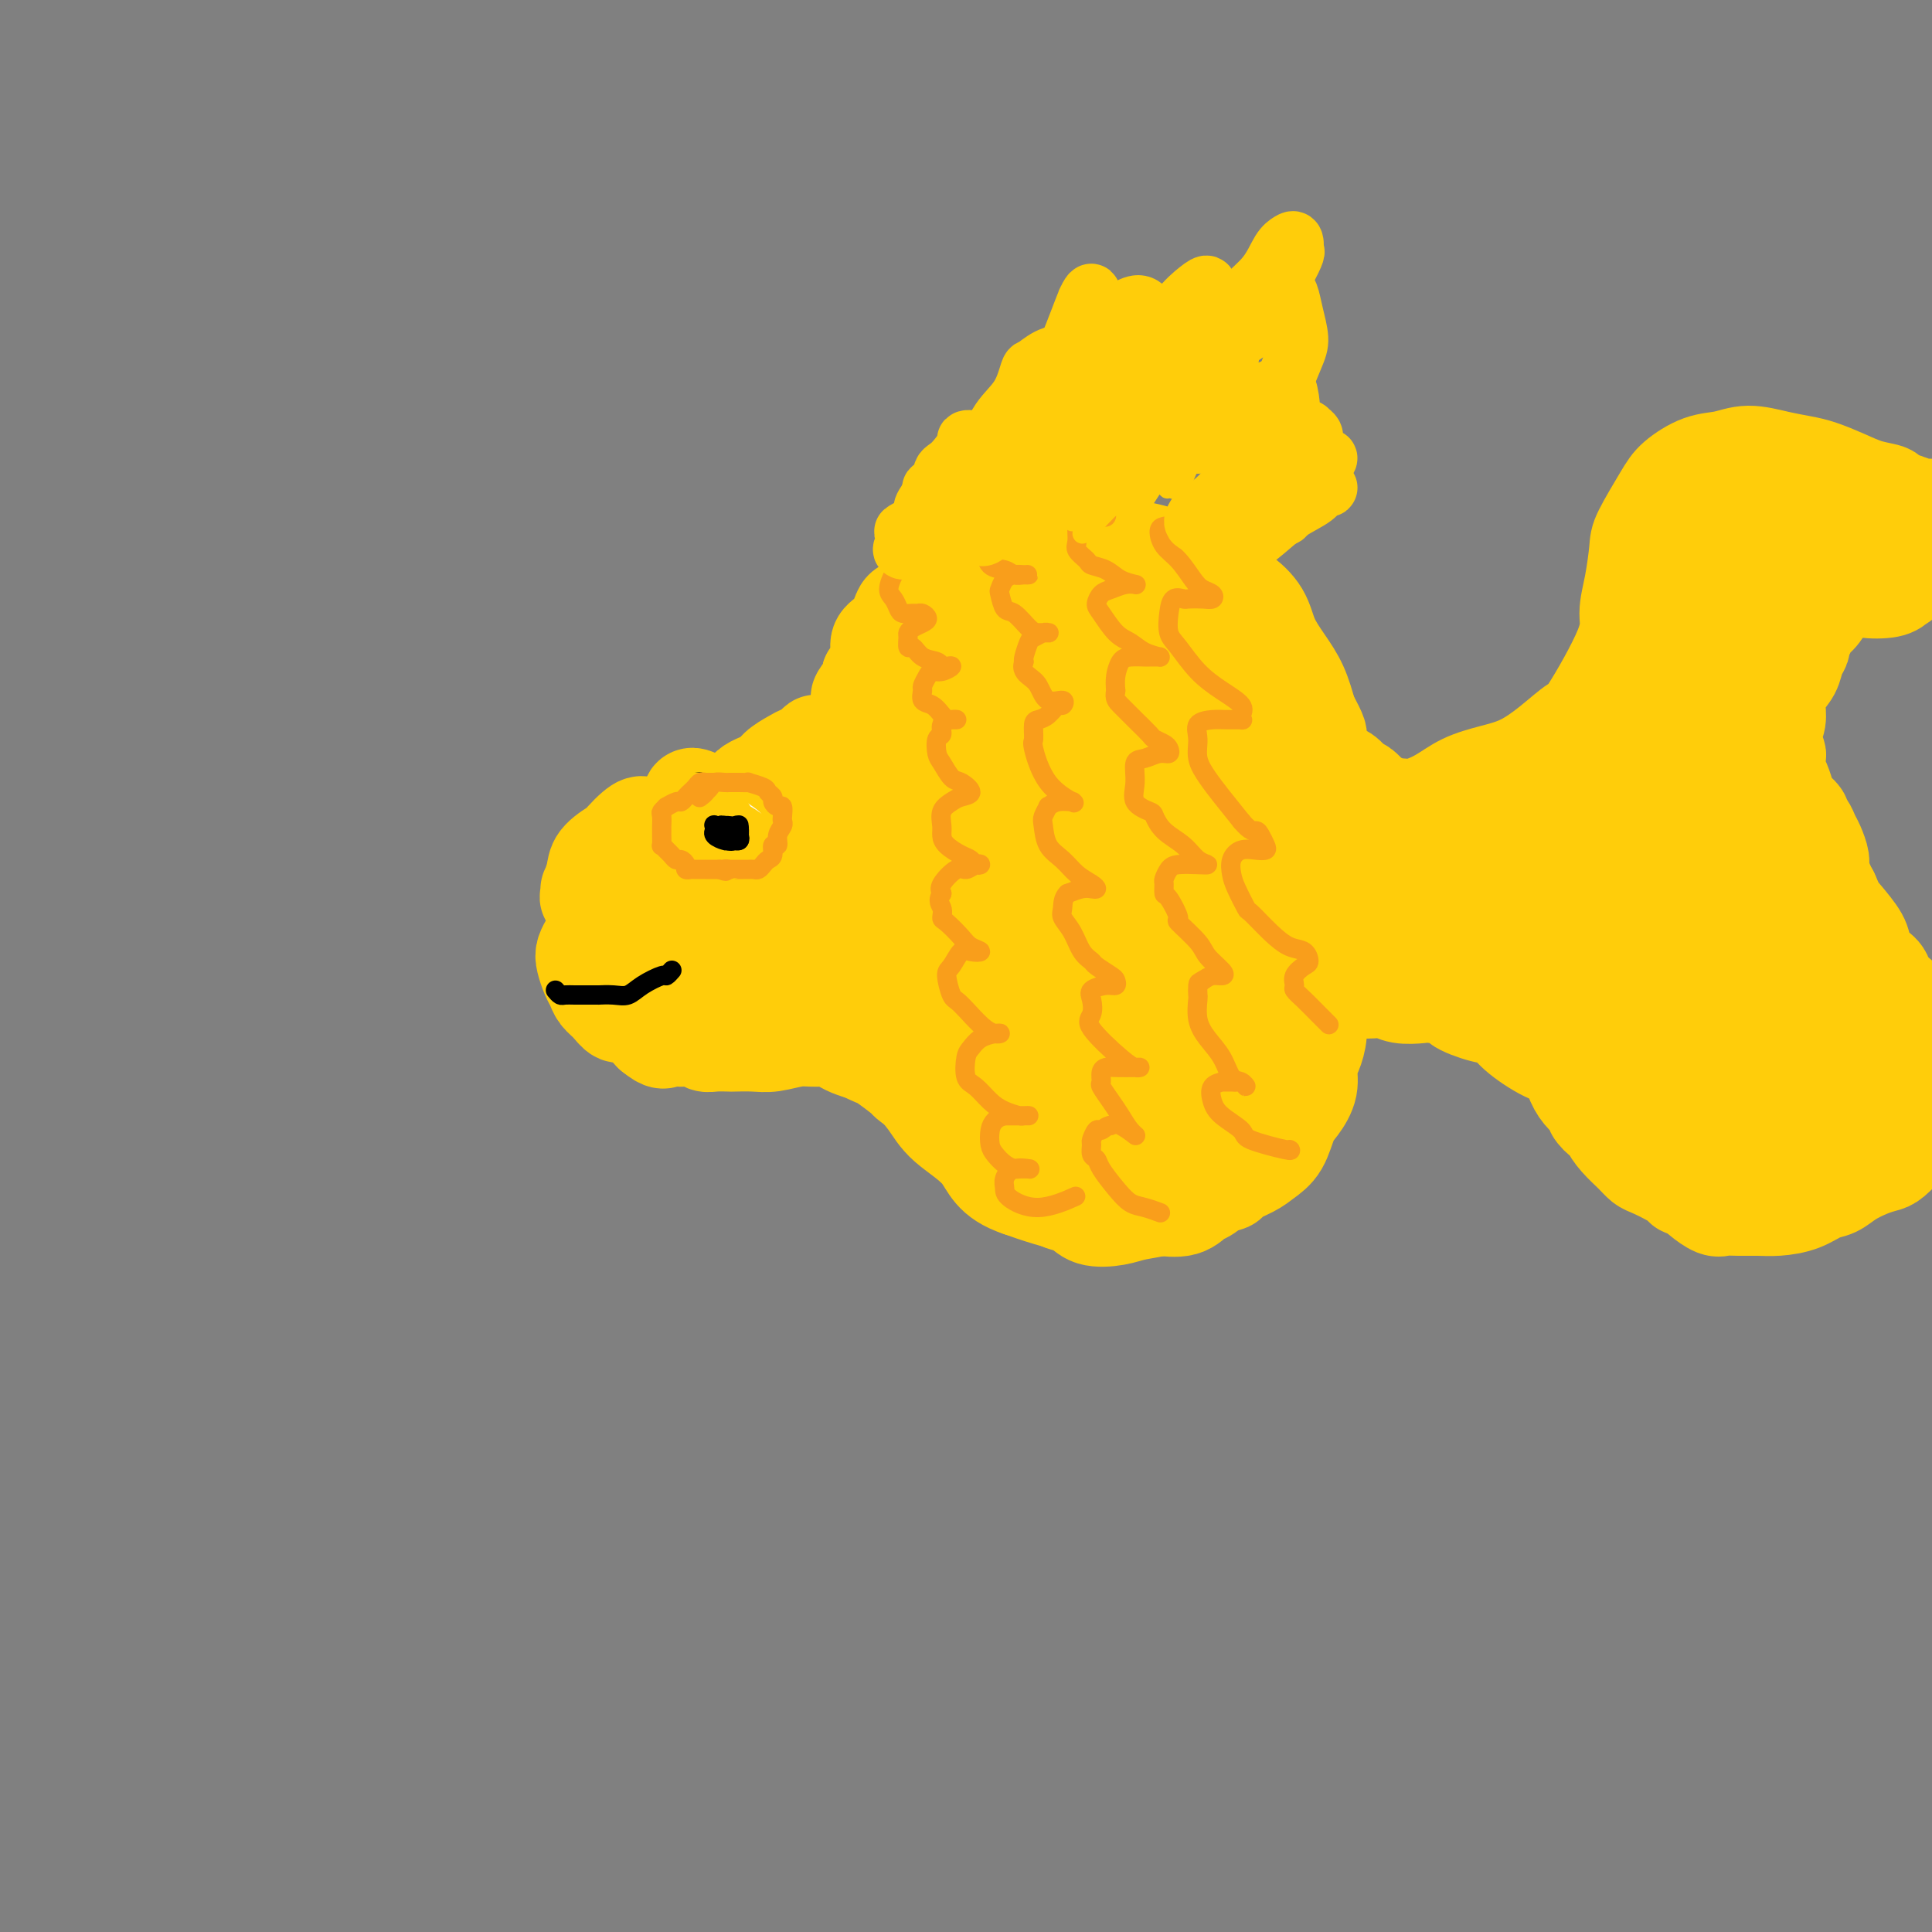 <svg viewBox='0 0 400 400' version='1.1' xmlns='http://www.w3.org/2000/svg' xmlns:xlink='http://www.w3.org/1999/xlink'><rect x="0" y="0" width="400" height="400" fill="#808080" stroke="none"/><g fill='none' stroke='#FFCD0A' stroke-width='20' stroke-linecap='round' stroke-linejoin='round'><path d='M139,175c0.402,0.121 0.804,0.241 1,0c0.196,-0.241 0.185,-0.844 0,-1c-0.185,-0.156 -0.543,0.135 -1,0c-0.457,-0.135 -1.011,-0.697 -2,-1c-0.989,-0.303 -2.412,-0.346 -4,0c-1.588,0.346 -3.340,1.083 -5,2c-1.660,0.917 -3.229,2.014 -4,3c-0.771,0.986 -0.745,1.861 -1,3c-0.255,1.139 -0.791,2.541 -1,3c-0.209,0.459 -0.090,-0.025 0,0c0.090,0.025 0.152,0.559 0,1c-0.152,0.441 -0.519,0.789 0,1c0.519,0.211 1.922,0.286 3,0c1.078,-0.286 1.829,-0.932 3,-2c1.171,-1.068 2.761,-2.560 4,-4c1.239,-1.440 2.126,-2.830 3,-4c0.874,-1.170 1.736,-2.120 2,-3c0.264,-0.880 -0.071,-1.689 0,-2c0.071,-0.311 0.548,-0.124 0,0c-0.548,0.124 -2.121,0.184 -3,0c-0.879,-0.184 -1.062,-0.613 -2,0c-0.938,0.613 -2.630,2.269 -4,4c-1.370,1.731 -2.419,3.537 -3,5c-0.581,1.463 -0.695,2.581 -1,4c-0.305,1.419 -0.803,3.137 -1,4c-0.197,0.863 -0.095,0.870 0,1c0.095,0.130 0.181,0.383 1,0c0.819,-0.383 2.369,-1.402 3,-2c0.631,-0.598 0.343,-0.776 1,-1c0.657,-0.224 2.259,-0.493 4,-2c1.741,-1.507 3.623,-4.252 5,-6c1.377,-1.748 2.251,-2.499 3,-3c0.749,-0.501 1.375,-0.750 2,-1'/><path d='M142,174c2.901,-2.450 0.652,-1.575 0,-1c-0.652,0.575 0.292,0.849 0,1c-0.292,0.151 -1.821,0.179 -3,1c-1.179,0.821 -2.008,2.435 -2,3c0.008,0.565 0.851,0.080 0,1c-0.851,0.920 -3.397,3.246 -4,4c-0.603,0.754 0.739,-0.064 0,1c-0.739,1.064 -3.557,4.010 -5,6c-1.443,1.990 -1.512,3.022 -2,4c-0.488,0.978 -1.396,1.901 -2,3c-0.604,1.099 -0.905,2.375 -1,3c-0.095,0.625 0.016,0.600 0,1c-0.016,0.400 -0.158,1.224 0,2c0.158,0.776 0.615,1.504 1,2c0.385,0.496 0.697,0.761 1,1c0.303,0.239 0.596,0.451 1,1c0.404,0.549 0.919,1.434 2,2c1.081,0.566 2.728,0.812 4,1c1.272,0.188 2.168,0.317 3,0c0.832,-0.317 1.600,-1.082 3,-2c1.400,-0.918 3.431,-1.991 5,-3c1.569,-1.009 2.675,-1.953 4,-3c1.325,-1.047 2.869,-2.196 4,-3c1.131,-0.804 1.849,-1.264 2,-2c0.151,-0.736 -0.264,-1.748 0,-3c0.264,-1.252 1.206,-2.745 1,-4c-0.206,-1.255 -1.562,-2.273 -2,-3c-0.438,-0.727 0.040,-1.162 -1,-2c-1.040,-0.838 -3.598,-2.080 -5,-3c-1.402,-0.920 -1.649,-1.517 -2,-2c-0.351,-0.483 -0.805,-0.851 -2,-1c-1.195,-0.149 -3.129,-0.079 -4,0c-0.871,0.079 -0.677,0.165 -1,1c-0.323,0.835 -1.161,2.417 -2,4'/><path d='M135,184c-0.630,0.648 -0.706,-0.233 -1,0c-0.294,0.233 -0.808,1.581 -1,3c-0.192,1.419 -0.062,2.911 0,4c0.062,1.089 0.058,1.775 0,2c-0.058,0.225 -0.169,-0.012 0,0c0.169,0.012 0.620,0.273 1,0c0.380,-0.273 0.690,-1.079 1,-2c0.310,-0.921 0.619,-1.956 1,-3c0.381,-1.044 0.835,-2.096 1,-3c0.165,-0.904 0.043,-1.661 0,-2c-0.043,-0.339 -0.007,-0.259 0,-1c0.007,-0.741 -0.017,-2.302 0,-3c0.017,-0.698 0.074,-0.533 0,-1c-0.074,-0.467 -0.279,-1.567 0,-2c0.279,-0.433 1.042,-0.201 2,0c0.958,0.201 2.112,0.369 3,1c0.888,0.631 1.510,1.725 2,3c0.490,1.275 0.849,2.732 2,4c1.151,1.268 3.093,2.346 4,3c0.907,0.654 0.779,0.883 1,1c0.221,0.117 0.791,0.123 1,0c0.209,-0.123 0.056,-0.375 0,-1c-0.056,-0.625 -0.015,-1.622 0,-2c0.015,-0.378 0.005,-0.137 0,-1c-0.005,-0.863 -0.005,-2.831 0,-4c0.005,-1.169 0.016,-1.539 0,-2c-0.016,-0.461 -0.060,-1.013 0,-1c0.060,0.013 0.224,0.593 0,1c-0.224,0.407 -0.837,0.643 -1,1c-0.163,0.357 0.124,0.835 0,1c-0.124,0.165 -0.659,0.017 -1,0c-0.341,-0.017 -0.487,0.097 -1,0c-0.513,-0.097 -1.392,-0.404 -2,-1c-0.608,-0.596 -0.947,-1.479 -1,-2c-0.053,-0.521 0.178,-0.679 0,-1c-0.178,-0.321 -0.765,-0.806 -1,-1c-0.235,-0.194 -0.117,-0.097 0,0'/><path d='M145,175c-0.017,-0.631 0.941,-0.207 1,0c0.059,0.207 -0.779,0.198 -1,0c-0.221,-0.198 0.177,-0.586 0,-1c-0.177,-0.414 -0.927,-0.853 -1,-1c-0.073,-0.147 0.531,-0.001 1,0c0.469,0.001 0.804,-0.143 1,0c0.196,0.143 0.252,0.574 1,1c0.748,0.426 2.189,0.846 3,1c0.811,0.154 0.991,0.041 1,0c0.009,-0.041 -0.152,-0.011 0,0c0.152,0.011 0.619,0.003 1,0c0.381,-0.003 0.678,-0.001 1,0c0.322,0.001 0.670,0.001 1,0c0.330,-0.001 0.641,-0.003 1,0c0.359,0.003 0.766,0.011 1,0c0.234,-0.011 0.294,-0.041 1,0c0.706,0.041 2.059,0.155 3,0c0.941,-0.155 1.471,-0.577 2,-1'/><path d='M162,174c2.850,-0.185 1.476,-0.146 1,0c-0.476,0.146 -0.053,0.399 1,0c1.053,-0.399 2.738,-1.449 4,-2c1.262,-0.551 2.102,-0.604 3,-1c0.898,-0.396 1.855,-1.136 3,-2c1.145,-0.864 2.479,-1.852 3,-2c0.521,-0.148 0.228,0.543 1,0c0.772,-0.543 2.609,-2.322 4,-4c1.391,-1.678 2.335,-3.255 3,-4c0.665,-0.745 1.051,-0.656 2,-2c0.949,-1.344 2.462,-4.119 4,-6c1.538,-1.881 3.101,-2.867 4,-4c0.899,-1.133 1.136,-2.413 2,-4c0.864,-1.587 2.356,-3.483 3,-5c0.644,-1.517 0.438,-2.656 1,-4c0.562,-1.344 1.890,-2.893 3,-4c1.110,-1.107 2.003,-1.773 3,-3c0.997,-1.227 2.100,-3.015 3,-4c0.900,-0.985 1.599,-1.167 3,-2c1.401,-0.833 3.505,-2.316 5,-3c1.495,-0.684 2.381,-0.569 4,-1c1.619,-0.431 3.973,-1.407 6,-2c2.027,-0.593 3.728,-0.804 5,-1c1.272,-0.196 2.114,-0.377 4,0c1.886,0.377 4.817,1.314 7,2c2.183,0.686 3.620,1.123 5,2c1.380,0.877 2.704,2.194 4,3c1.296,0.806 2.563,1.102 4,2c1.437,0.898 3.042,2.398 4,4c0.958,1.602 1.267,3.306 2,5c0.733,1.694 1.890,3.379 3,5c1.110,1.621 2.174,3.177 3,5c0.826,1.823 1.413,3.911 2,6'/><path d='M271,148c2.558,4.729 1.953,4.052 2,5c0.047,0.948 0.745,3.522 1,5c0.255,1.478 0.068,1.862 0,4c-0.068,2.138 -0.017,6.031 0,9c0.017,2.969 0.001,5.016 0,7c-0.001,1.984 0.014,3.907 0,6c-0.014,2.093 -0.056,4.358 0,6c0.056,1.642 0.212,2.662 0,4c-0.212,1.338 -0.792,2.995 -1,5c-0.208,2.005 -0.046,4.360 0,6c0.046,1.640 -0.025,2.566 0,4c0.025,1.434 0.144,3.374 0,5c-0.144,1.626 -0.553,2.936 -1,4c-0.447,1.064 -0.934,1.881 -1,3c-0.066,1.119 0.288,2.541 0,4c-0.288,1.459 -1.219,2.957 -2,4c-0.781,1.043 -1.412,1.631 -2,3c-0.588,1.369 -1.134,3.519 -2,5c-0.866,1.481 -2.052,2.294 -3,3c-0.948,0.706 -1.659,1.305 -3,2c-1.341,0.695 -3.312,1.485 -4,2c-0.688,0.515 -0.091,0.754 -1,1c-0.909,0.246 -3.322,0.500 -5,1c-1.678,0.500 -2.620,1.246 -4,2c-1.380,0.754 -3.198,1.516 -5,2c-1.802,0.484 -3.590,0.691 -5,1c-1.410,0.309 -2.444,0.721 -4,1c-1.556,0.279 -3.635,0.426 -5,0c-1.365,-0.426 -2.015,-1.423 -3,-2c-0.985,-0.577 -2.305,-0.732 -3,-1c-0.695,-0.268 -0.764,-0.649 -1,-1c-0.236,-0.351 -0.639,-0.672 -1,-1c-0.361,-0.328 -0.681,-0.664 -1,-1'/><path d='M217,246c-2.575,-1.050 -2.013,-0.675 -2,-1c0.013,-0.325 -0.524,-1.349 -1,-2c-0.476,-0.651 -0.890,-0.929 -1,-2c-0.110,-1.071 0.084,-2.935 0,-4c-0.084,-1.065 -0.448,-1.333 -1,-2c-0.552,-0.667 -1.294,-1.735 -2,-3c-0.706,-1.265 -1.378,-2.727 -2,-4c-0.622,-1.273 -1.195,-2.357 -2,-3c-0.805,-0.643 -1.841,-0.844 -2,-1c-0.159,-0.156 0.558,-0.269 0,-1c-0.558,-0.731 -2.391,-2.082 -4,-3c-1.609,-0.918 -2.993,-1.402 -4,-2c-1.007,-0.598 -1.636,-1.308 -3,-2c-1.364,-0.692 -3.464,-1.366 -5,-2c-1.536,-0.634 -2.510,-1.227 -4,-2c-1.490,-0.773 -3.497,-1.727 -5,-2c-1.503,-0.273 -2.502,0.136 -3,0c-0.498,-0.136 -0.497,-0.817 -1,-1c-0.503,-0.183 -1.512,0.132 -3,0c-1.488,-0.132 -3.456,-0.711 -5,-1c-1.544,-0.289 -2.665,-0.288 -4,0c-1.335,0.288 -2.885,0.863 -4,1c-1.115,0.137 -1.795,-0.162 -3,0c-1.205,0.162 -2.936,0.787 -4,1c-1.064,0.213 -1.461,0.015 -2,0c-0.539,-0.015 -1.220,0.155 -2,0c-0.780,-0.155 -1.660,-0.633 -2,-1c-0.340,-0.367 -0.140,-0.621 0,-1c0.140,-0.379 0.220,-0.881 0,-1c-0.220,-0.119 -0.741,0.145 -1,0c-0.259,-0.145 -0.255,-0.699 0,-1c0.255,-0.301 0.761,-0.350 1,-1c0.239,-0.650 0.211,-1.900 1,-3c0.789,-1.100 2.394,-2.050 4,-3'/><path d='M151,199c1.445,-1.741 2.556,-3.093 4,-4c1.444,-0.907 3.219,-1.367 5,-2c1.781,-0.633 3.566,-1.438 5,-2c1.434,-0.562 2.517,-0.880 3,-1c0.483,-0.120 0.367,-0.041 1,0c0.633,0.041 2.015,0.045 3,0c0.985,-0.045 1.573,-0.140 1,0c-0.573,0.140 -2.307,0.514 -4,1c-1.693,0.486 -3.345,1.083 -5,2c-1.655,0.917 -3.312,2.153 -5,3c-1.688,0.847 -3.406,1.305 -5,2c-1.594,0.695 -3.062,1.628 -4,2c-0.938,0.372 -1.344,0.184 -2,0c-0.656,-0.184 -1.562,-0.365 -1,0c0.562,0.365 2.592,1.275 4,2c1.408,0.725 2.194,1.266 4,2c1.806,0.734 4.632,1.660 7,2c2.368,0.340 4.278,0.094 6,0c1.722,-0.094 3.254,-0.034 4,0c0.746,0.034 0.704,0.043 1,0c0.296,-0.043 0.930,-0.137 1,0c0.070,0.137 -0.425,0.506 -1,1c-0.575,0.494 -1.231,1.113 -3,2c-1.769,0.887 -4.651,2.042 -7,3c-2.349,0.958 -4.166,1.721 -6,2c-1.834,0.279 -3.686,0.075 -5,0c-1.314,-0.075 -2.090,-0.021 -2,0c0.090,0.021 1.045,0.011 2,0'/><path d='M152,214c-2.720,1.235 0.479,0.323 3,0c2.521,-0.323 4.366,-0.056 6,0c1.634,0.056 3.059,-0.097 5,0c1.941,0.097 4.398,0.446 6,1c1.602,0.554 2.351,1.314 4,2c1.649,0.686 4.200,1.299 6,2c1.800,0.701 2.848,1.491 4,2c1.152,0.509 2.408,0.735 3,1c0.592,0.265 0.519,0.567 1,1c0.481,0.433 1.517,0.997 2,1c0.483,0.003 0.414,-0.556 1,0c0.586,0.556 1.829,2.227 3,3c1.171,0.773 2.272,0.648 3,1c0.728,0.352 1.085,1.180 2,2c0.915,0.820 2.389,1.633 3,2c0.611,0.367 0.358,0.287 1,1c0.642,0.713 2.180,2.219 3,3c0.820,0.781 0.921,0.839 1,1c0.079,0.161 0.137,0.427 1,1c0.863,0.573 2.532,1.453 3,2c0.468,0.547 -0.266,0.762 0,1c0.266,0.238 1.533,0.497 3,1c1.467,0.503 3.134,1.248 4,2c0.866,0.752 0.932,1.512 2,2c1.068,0.488 3.138,0.705 5,1c1.862,0.295 3.515,0.667 5,1c1.485,0.333 2.803,0.625 4,1c1.197,0.375 2.273,0.832 3,1c0.727,0.168 1.104,0.047 1,0c-0.104,-0.047 -0.690,-0.018 -1,0c-0.310,0.018 -0.343,0.027 -1,0c-0.657,-0.027 -1.939,-0.090 -4,0c-2.061,0.090 -4.901,0.332 -8,0c-3.099,-0.332 -6.457,-1.238 -9,-2c-2.543,-0.762 -4.272,-1.381 -6,-2'/><path d='M211,246c-5.769,-1.904 -6.191,-4.664 -8,-7c-1.809,-2.336 -5.006,-4.248 -7,-6c-1.994,-1.752 -2.785,-3.343 -4,-5c-1.215,-1.657 -2.853,-3.378 -4,-5c-1.147,-1.622 -1.804,-3.143 -2,-4c-0.196,-0.857 0.069,-1.049 0,-1c-0.069,0.049 -0.472,0.340 0,1c0.472,0.660 1.817,1.690 3,3c1.183,1.310 2.202,2.899 3,4c0.798,1.101 1.374,1.715 3,3c1.626,1.285 4.301,3.241 5,4c0.699,0.759 -0.580,0.322 0,1c0.580,0.678 3.019,2.471 5,4c1.981,1.529 3.505,2.795 4,3c0.495,0.205 -0.039,-0.649 1,0c1.039,0.649 3.649,2.801 6,4c2.351,1.199 4.441,1.445 6,2c1.559,0.555 2.588,1.419 4,2c1.412,0.581 3.208,0.881 5,1c1.792,0.119 3.581,0.059 5,0c1.419,-0.059 2.470,-0.118 4,0c1.530,0.118 3.539,0.412 5,0c1.461,-0.412 2.372,-1.530 3,-2c0.628,-0.470 0.971,-0.290 2,-1c1.029,-0.710 2.744,-2.308 4,-4c1.256,-1.692 2.054,-3.479 3,-6c0.946,-2.521 2.042,-5.777 3,-9c0.958,-3.223 1.779,-6.413 2,-11c0.221,-4.587 -0.157,-10.570 0,-15c0.157,-4.430 0.850,-7.308 0,-13c-0.850,-5.692 -3.243,-14.198 -5,-20c-1.757,-5.802 -2.879,-8.901 -4,-12'/><path d='M253,157c-1.824,-6.296 -1.885,-6.036 -2,-6c-0.115,0.036 -0.283,-0.152 -1,-1c-0.717,-0.848 -1.983,-2.354 -3,-3c-1.017,-0.646 -1.786,-0.430 -3,0c-1.214,0.430 -2.875,1.074 -4,3c-1.125,1.926 -1.715,5.133 -2,8c-0.285,2.867 -0.264,5.395 0,9c0.264,3.605 0.771,8.289 2,12c1.229,3.711 3.179,6.450 5,9c1.821,2.550 3.512,4.912 5,6c1.488,1.088 2.773,0.902 4,2c1.227,1.098 2.395,3.479 3,-3c0.605,-6.479 0.648,-21.819 0,-32c-0.648,-10.181 -1.985,-15.203 -3,-19c-1.015,-3.797 -1.708,-6.370 -3,-8c-1.292,-1.630 -3.183,-2.315 -5,-2c-1.817,0.315 -3.559,1.632 -6,4c-2.441,2.368 -5.581,5.786 -8,9c-2.419,3.214 -4.117,6.223 -5,10c-0.883,3.777 -0.951,8.321 -1,12c-0.049,3.679 -0.078,6.494 0,8c0.078,1.506 0.261,1.704 1,4c0.739,2.296 2.032,6.690 4,10c1.968,3.310 4.612,5.535 6,7c1.388,1.465 1.520,2.169 3,2c1.480,-0.169 4.309,-1.211 6,-4c1.691,-2.789 2.246,-7.324 3,-13c0.754,-5.676 1.708,-12.493 2,-19c0.292,-6.507 -0.076,-12.703 -1,-18c-0.924,-5.297 -2.403,-9.695 -4,-13c-1.597,-3.305 -3.314,-5.516 -6,-6c-2.686,-0.484 -6.343,0.758 -10,2'/><path d='M230,127c-2.992,1.741 -5.472,5.094 -8,9c-2.528,3.906 -5.103,8.366 -7,13c-1.897,4.634 -3.114,9.441 -4,14c-0.886,4.559 -1.441,8.869 -2,13c-0.559,4.131 -1.123,8.082 -1,11c0.123,2.918 0.933,4.803 2,7c1.067,2.197 2.389,4.708 4,6c1.611,1.292 3.509,1.367 5,1c1.491,-0.367 2.573,-1.176 4,-4c1.427,-2.824 3.198,-7.665 4,-13c0.802,-5.335 0.635,-11.166 1,-15c0.365,-3.834 1.261,-5.672 1,-9c-0.261,-3.328 -1.678,-8.147 -3,-11c-1.322,-2.853 -2.549,-3.738 -3,-4c-0.451,-0.262 -0.125,0.101 -1,0c-0.875,-0.101 -2.949,-0.667 -5,0c-2.051,0.667 -4.078,2.566 -5,3c-0.922,0.434 -0.738,-0.598 -2,1c-1.262,1.598 -3.970,5.825 -5,7c-1.030,1.175 -0.381,-0.703 -1,2c-0.619,2.703 -2.505,9.985 -4,15c-1.495,5.015 -2.598,7.761 -4,12c-1.402,4.239 -3.101,9.970 -4,13c-0.899,3.030 -0.997,3.359 -2,4c-1.003,0.641 -2.910,1.593 -4,1c-1.090,-0.593 -1.363,-2.731 -2,-6c-0.637,-3.269 -1.638,-7.668 -2,-12c-0.362,-4.332 -0.086,-8.595 0,-11c0.086,-2.405 -0.019,-2.951 0,-3c0.019,-0.049 0.163,0.398 0,2c-0.163,1.602 -0.631,4.357 -1,8c-0.369,3.643 -0.638,8.173 -1,12c-0.362,3.827 -0.818,6.951 -1,9c-0.182,2.049 -0.091,3.025 0,4'/><path d='M179,206c-0.310,5.820 0.414,2.870 1,2c0.586,-0.870 1.035,0.340 2,0c0.965,-0.340 2.446,-2.229 3,-3c0.554,-0.771 0.180,-0.423 1,-2c0.820,-1.577 2.834,-5.081 4,-8c1.166,-2.919 1.483,-5.255 2,-7c0.517,-1.745 1.234,-2.898 1,-3c-0.234,-0.102 -1.419,0.849 -3,2c-1.581,1.151 -3.558,2.502 -5,4c-1.442,1.498 -2.349,3.144 -3,4c-0.651,0.856 -1.046,0.923 -2,2c-0.954,1.077 -2.466,3.164 -4,5c-1.534,1.836 -3.089,3.420 -4,4c-0.911,0.580 -1.176,0.157 -2,0c-0.824,-0.157 -2.206,-0.046 -3,-1c-0.794,-0.954 -1.001,-2.973 -1,-5c0.001,-2.027 0.209,-4.063 0,-6c-0.209,-1.937 -0.836,-3.776 -1,-5c-0.164,-1.224 0.135,-1.832 0,-2c-0.135,-0.168 -0.704,0.106 -1,1c-0.296,0.894 -0.319,2.409 -1,4c-0.681,1.591 -2.022,3.259 -3,6c-0.978,2.741 -1.595,6.556 -2,8c-0.405,1.444 -0.599,0.518 -1,1c-0.401,0.482 -1.011,2.371 -2,3c-0.989,0.629 -2.359,-0.002 -3,0c-0.641,0.002 -0.553,0.636 -1,0c-0.447,-0.636 -1.429,-2.541 -2,-4c-0.571,-1.459 -0.730,-2.471 -1,-3c-0.270,-0.529 -0.650,-0.575 -1,-1c-0.350,-0.425 -0.671,-1.227 -1,-2c-0.329,-0.773 -0.665,-1.516 -1,-2c-0.335,-0.484 -0.667,-0.710 -1,-1c-0.333,-0.290 -0.666,-0.645 -1,-1'/><path d='M143,196c-2.046,-2.254 -1.160,-0.888 -1,-1c0.160,-0.112 -0.406,-1.702 -1,-3c-0.594,-1.298 -1.217,-2.305 -2,-3c-0.783,-0.695 -1.725,-1.079 -2,-2c-0.275,-0.921 0.119,-2.378 0,-3c-0.119,-0.622 -0.751,-0.409 -1,-1c-0.249,-0.591 -0.117,-1.987 0,-3c0.117,-1.013 0.217,-1.645 0,-2c-0.217,-0.355 -0.752,-0.434 -1,-1c-0.248,-0.566 -0.209,-1.619 0,-2c0.209,-0.381 0.588,-0.090 1,0c0.412,0.090 0.857,-0.022 1,0c0.143,0.022 -0.016,0.177 0,0c0.016,-0.177 0.208,-0.688 1,-1c0.792,-0.312 2.183,-0.426 3,-1c0.817,-0.574 1.060,-1.607 2,-2c0.940,-0.393 2.577,-0.147 3,0c0.423,0.147 -0.366,0.193 0,0c0.366,-0.193 1.889,-0.625 3,-1c1.111,-0.375 1.810,-0.693 2,-1c0.190,-0.307 -0.129,-0.604 0,-1c0.129,-0.396 0.707,-0.891 1,-1c0.293,-0.109 0.301,0.167 0,0c-0.301,-0.167 -0.910,-0.777 -1,-1c-0.090,-0.223 0.341,-0.060 0,0c-0.341,0.060 -1.453,0.016 -2,0c-0.547,-0.016 -0.528,-0.003 -1,0c-0.472,0.003 -1.433,-0.003 -2,0c-0.567,0.003 -0.738,0.014 -1,0c-0.262,-0.014 -0.614,-0.053 -1,0c-0.386,0.053 -0.804,0.200 -1,0c-0.196,-0.200 -0.168,-0.746 0,-1c0.168,-0.254 0.477,-0.215 1,0c0.523,0.215 1.262,0.608 2,1'/><path d='M146,166c0.761,0.227 1.162,0.793 2,1c0.838,0.207 2.112,0.055 3,0c0.888,-0.055 1.389,-0.014 2,0c0.611,0.014 1.332,0.002 2,0c0.668,-0.002 1.282,0.008 2,0c0.718,-0.008 1.540,-0.034 2,0c0.460,0.034 0.560,0.128 1,0c0.440,-0.128 1.222,-0.477 2,-1c0.778,-0.523 1.554,-1.220 2,-2c0.446,-0.780 0.562,-1.644 1,-2c0.438,-0.356 1.198,-0.204 2,-1c0.802,-0.796 1.647,-2.541 2,-3c0.353,-0.459 0.213,0.368 1,0c0.787,-0.368 2.501,-1.931 3,-3c0.499,-1.069 -0.216,-1.642 0,-2c0.216,-0.358 1.362,-0.499 2,-1c0.638,-0.501 0.767,-1.360 1,-2c0.233,-0.640 0.569,-1.061 1,-2c0.431,-0.939 0.955,-2.397 1,-3c0.045,-0.603 -0.390,-0.352 0,-1c0.390,-0.648 1.606,-2.194 2,-3c0.394,-0.806 -0.032,-0.872 0,-1c0.032,-0.128 0.523,-0.317 1,-1c0.477,-0.683 0.939,-1.861 1,-3c0.061,-1.139 -0.279,-2.241 0,-3c0.279,-0.759 1.176,-1.176 2,-2c0.824,-0.824 1.575,-2.055 2,-3c0.425,-0.945 0.526,-1.604 1,-2c0.474,-0.396 1.323,-0.529 2,-1c0.677,-0.471 1.182,-1.281 2,-2c0.818,-0.719 1.948,-1.348 3,-2c1.052,-0.652 2.026,-1.326 3,-2'/><path d='M197,119c2.857,-2.283 2.500,-0.990 3,-1c0.500,-0.010 1.857,-1.324 3,-2c1.143,-0.676 2.072,-0.716 3,-1c0.928,-0.284 1.857,-0.812 3,-1c1.143,-0.188 2.502,-0.036 4,0c1.498,0.036 3.137,-0.043 4,0c0.863,0.043 0.950,0.210 2,0c1.050,-0.210 3.064,-0.796 4,-1c0.936,-0.204 0.796,-0.024 1,0c0.204,0.024 0.753,-0.107 2,0c1.247,0.107 3.192,0.452 5,1c1.808,0.548 3.481,1.300 5,2c1.519,0.700 2.886,1.347 4,2c1.114,0.653 1.977,1.313 3,2c1.023,0.687 2.207,1.403 3,2c0.793,0.597 1.197,1.077 2,2c0.803,0.923 2.006,2.290 3,3c0.994,0.710 1.781,0.765 2,1c0.219,0.235 -0.129,0.651 0,1c0.129,0.349 0.733,0.629 1,1c0.267,0.371 0.195,0.831 0,1c-0.195,0.169 -0.514,0.045 -1,0c-0.486,-0.045 -1.140,-0.013 -2,0c-0.860,0.013 -1.925,0.005 -3,0c-1.075,-0.005 -2.159,-0.009 -3,0c-0.841,0.009 -1.437,0.030 -3,0c-1.563,-0.030 -4.093,-0.111 -6,0c-1.907,0.111 -3.192,0.413 -5,1c-1.808,0.587 -4.138,1.457 -5,2c-0.862,0.543 -0.256,0.759 -1,1c-0.744,0.241 -2.839,0.508 -5,1c-2.161,0.492 -4.390,1.209 -6,2c-1.610,0.791 -2.603,1.654 -4,2c-1.397,0.346 -3.199,0.173 -5,0'/><path d='M205,140c-7.899,2.042 -3.646,1.646 -3,2c0.646,0.354 -2.316,1.459 -4,2c-1.684,0.541 -2.091,0.519 -3,1c-0.909,0.481 -2.319,1.465 -3,2c-0.681,0.535 -0.632,0.622 -1,1c-0.368,0.378 -1.151,1.046 -2,2c-0.849,0.954 -1.763,2.194 -3,3c-1.237,0.806 -2.797,1.178 -4,2c-1.203,0.822 -2.049,2.092 -3,3c-0.951,0.908 -2.006,1.452 -3,2c-0.994,0.548 -1.926,1.100 -3,2c-1.074,0.900 -2.289,2.149 -3,3c-0.711,0.851 -0.916,1.303 -2,2c-1.084,0.697 -3.045,1.638 -4,2c-0.955,0.362 -0.903,0.146 -1,0c-0.097,-0.146 -0.341,-0.220 -1,0c-0.659,0.220 -1.732,0.735 -2,1c-0.268,0.265 0.270,0.278 0,0c-0.270,-0.278 -1.348,-0.849 -2,-1c-0.652,-0.151 -0.876,0.116 -1,0c-0.124,-0.116 -0.146,-0.616 0,-1c0.146,-0.384 0.461,-0.651 1,-1c0.539,-0.349 1.301,-0.780 2,-1c0.699,-0.220 1.335,-0.230 2,-1c0.665,-0.770 1.359,-2.300 2,-3c0.641,-0.700 1.231,-0.570 2,-1c0.769,-0.430 1.719,-1.421 2,-2c0.281,-0.579 -0.107,-0.746 0,-1c0.107,-0.254 0.709,-0.594 1,-1c0.291,-0.406 0.271,-0.879 0,-1c-0.271,-0.121 -0.792,0.108 -1,0c-0.208,-0.108 -0.104,-0.554 0,-1'/><path d='M168,155c1.802,-2.217 0.808,-0.760 0,0c-0.808,0.760 -1.431,0.821 -2,1c-0.569,0.179 -1.083,0.475 -2,1c-0.917,0.525 -2.238,1.277 -3,2c-0.762,0.723 -0.966,1.415 -2,2c-1.034,0.585 -2.898,1.064 -4,2c-1.102,0.936 -1.441,2.331 -2,3c-0.559,0.669 -1.338,0.614 -2,1c-0.662,0.386 -1.208,1.213 -2,2c-0.792,0.787 -1.831,1.532 -3,2c-1.169,0.468 -2.466,0.657 -3,1c-0.534,0.343 -0.303,0.839 -2,2c-1.697,1.161 -5.323,2.986 -7,4c-1.677,1.014 -1.405,1.215 -2,2c-0.595,0.785 -2.057,2.153 -3,3c-0.943,0.847 -1.366,1.171 -2,2c-0.634,0.829 -1.480,2.162 -2,3c-0.520,0.838 -0.715,1.182 -1,2c-0.285,0.818 -0.662,2.110 -1,3c-0.338,0.890 -0.637,1.379 -1,2c-0.363,0.621 -0.789,1.374 -1,2c-0.211,0.626 -0.208,1.126 0,2c0.208,0.874 0.622,2.123 1,3c0.378,0.877 0.719,1.382 1,2c0.281,0.618 0.502,1.348 1,2c0.498,0.652 1.274,1.224 2,2c0.726,0.776 1.401,1.754 2,2c0.599,0.246 1.123,-0.242 2,0c0.877,0.242 2.108,1.212 3,2c0.892,0.788 1.446,1.394 2,2'/><path d='M135,214c2.550,2.079 2.425,1.275 3,1c0.575,-0.275 1.850,-0.021 3,0c1.150,0.021 2.175,-0.190 3,0c0.825,0.190 1.449,0.783 2,1c0.551,0.217 1.031,0.059 2,0c0.969,-0.059 2.429,-0.020 3,0c0.571,0.020 0.252,0.020 1,0c0.748,-0.020 2.563,-0.059 4,0c1.437,0.059 2.498,0.218 4,0c1.502,-0.218 3.446,-0.811 5,-1c1.554,-0.189 2.717,0.027 4,0c1.283,-0.027 2.684,-0.298 4,0c1.316,0.298 2.547,1.164 4,2c1.453,0.836 3.129,1.641 4,2c0.871,0.359 0.935,0.270 2,1c1.065,0.730 3.129,2.278 4,3c0.871,0.722 0.549,0.616 1,1c0.451,0.384 1.674,1.257 3,2c1.326,0.743 2.756,1.354 4,2c1.244,0.646 2.303,1.325 3,2c0.697,0.675 1.031,1.346 2,2c0.969,0.654 2.572,1.292 4,2c1.428,0.708 2.681,1.486 4,2c1.319,0.514 2.703,0.764 4,1c1.297,0.236 2.506,0.458 4,1c1.494,0.542 3.273,1.403 5,2c1.727,0.597 3.403,0.931 4,1c0.597,0.069 0.116,-0.128 1,0c0.884,0.128 3.133,0.581 5,1c1.867,0.419 3.352,0.804 5,1c1.648,0.196 3.458,0.202 5,0c1.542,-0.202 2.815,-0.611 4,-1c1.185,-0.389 2.280,-0.759 3,-1c0.720,-0.241 1.063,-0.355 1,-1c-0.063,-0.645 -0.531,-1.823 -1,-3'/><path d='M248,237c-0.354,-1.317 -1.240,-2.610 -3,-5c-1.760,-2.390 -4.395,-5.878 -7,-9c-2.605,-3.122 -5.179,-5.878 -8,-8c-2.821,-2.122 -5.890,-3.611 -9,-5c-3.110,-1.389 -6.261,-2.677 -9,-3c-2.739,-0.323 -5.067,0.319 -7,1c-1.933,0.681 -3.471,1.400 -5,2c-1.529,0.600 -3.049,1.082 -4,2c-0.951,0.918 -1.333,2.272 -1,3c0.333,0.728 1.379,0.832 2,1c0.621,0.168 0.815,0.402 1,1c0.185,0.598 0.359,1.561 5,3c4.641,1.439 13.749,3.356 19,4c5.251,0.644 6.645,0.015 9,-1c2.355,-1.015 5.672,-2.418 8,-3c2.328,-0.582 3.669,-0.344 5,-1c1.331,-0.656 2.654,-2.205 3,-3c0.346,-0.795 -0.283,-0.837 -1,-2c-0.717,-1.163 -1.520,-3.448 -2,-4c-0.480,-0.552 -0.636,0.629 -2,0c-1.364,-0.629 -3.936,-3.068 -7,-4c-3.064,-0.932 -6.621,-0.357 -9,0c-2.379,0.357 -3.581,0.497 -5,1c-1.419,0.503 -3.055,1.371 -4,2c-0.945,0.629 -1.198,1.020 -1,2c0.198,0.980 0.848,2.550 2,4c1.152,1.450 2.805,2.782 5,4c2.195,1.218 4.931,2.324 8,3c3.069,0.676 6.472,0.924 9,1c2.528,0.076 4.181,-0.018 7,-1c2.819,-0.982 6.806,-2.852 9,-4c2.194,-1.148 2.597,-1.574 3,-2'/><path d='M259,216c1.914,-0.912 0.698,-0.191 1,-1c0.302,-0.809 2.120,-3.147 3,-5c0.880,-1.853 0.821,-3.220 0,-5c-0.821,-1.780 -2.406,-3.974 -4,-6c-1.594,-2.026 -3.198,-3.884 -5,-5c-1.802,-1.116 -3.800,-1.490 -5,-2c-1.200,-0.510 -1.600,-1.155 -2,-1c-0.400,0.155 -0.799,1.109 -1,2c-0.201,0.891 -0.205,1.719 0,3c0.205,1.281 0.620,3.017 2,4c1.380,0.983 3.724,1.215 5,2c1.276,0.785 1.484,2.122 4,2c2.516,-0.122 7.339,-1.704 10,-4c2.661,-2.296 3.158,-5.306 4,-7c0.842,-1.694 2.027,-2.073 3,-4c0.973,-1.927 1.733,-5.401 2,-8c0.267,-2.599 0.039,-4.324 0,-6c-0.039,-1.676 0.109,-3.303 0,-5c-0.109,-1.697 -0.474,-3.464 -1,-5c-0.526,-1.536 -1.211,-2.840 -2,-4c-0.789,-1.160 -1.682,-2.175 -2,-3c-0.318,-0.825 -0.060,-1.462 0,-2c0.060,-0.538 -0.080,-0.979 0,-1c0.080,-0.021 0.378,0.378 1,1c0.622,0.622 1.569,1.466 2,2c0.431,0.534 0.347,0.759 1,1c0.653,0.241 2.044,0.497 3,1c0.956,0.503 1.478,1.251 2,2'/><path d='M280,162c1.738,1.205 1.582,0.719 2,1c0.418,0.281 1.410,1.329 2,2c0.590,0.671 0.778,0.966 1,1c0.222,0.034 0.477,-0.192 1,0c0.523,0.192 1.313,0.802 2,1c0.687,0.198 1.270,-0.016 2,0c0.730,0.016 1.607,0.263 3,0c1.393,-0.263 3.301,-1.034 5,-2c1.699,-0.966 3.187,-2.127 5,-3c1.813,-0.873 3.951,-1.459 6,-2c2.049,-0.541 4.011,-1.035 6,-2c1.989,-0.965 4.007,-2.399 6,-4c1.993,-1.601 3.963,-3.370 5,-4c1.037,-0.630 1.143,-0.123 3,-3c1.857,-2.877 5.464,-9.140 7,-13c1.536,-3.860 0.999,-5.316 1,-7c0.001,-1.684 0.540,-3.594 1,-6c0.460,-2.406 0.842,-5.307 1,-7c0.158,-1.693 0.092,-2.179 1,-4c0.908,-1.821 2.789,-4.976 4,-7c1.211,-2.024 1.751,-2.918 3,-4c1.249,-1.082 3.208,-2.353 5,-3c1.792,-0.647 3.416,-0.668 5,-1c1.584,-0.332 3.129,-0.973 5,-1c1.871,-0.027 4.067,0.560 6,1c1.933,0.440 3.602,0.734 5,1c1.398,0.266 2.526,0.505 4,1c1.474,0.495 3.293,1.246 5,2c1.707,0.754 3.303,1.511 5,2c1.697,0.489 3.495,0.708 4,1c0.505,0.292 -0.284,0.655 0,1c0.284,0.345 1.642,0.673 3,1'/><path d='M394,104c4.157,1.332 1.549,0.161 1,0c-0.549,-0.161 0.960,0.689 2,1c1.040,0.311 1.611,0.083 2,0c0.389,-0.083 0.597,-0.022 1,0c0.403,0.022 1.003,0.003 1,0c-0.003,-0.003 -0.607,0.008 -1,0c-0.393,-0.008 -0.574,-0.035 -1,0c-0.426,0.035 -1.096,0.131 -2,0c-0.904,-0.131 -2.040,-0.488 -3,-1c-0.960,-0.512 -1.743,-1.180 -3,-1c-1.257,0.180 -2.989,1.208 -5,2c-2.011,0.792 -4.303,1.348 -6,2c-1.697,0.652 -2.801,1.398 -4,2c-1.199,0.602 -2.494,1.059 -3,2c-0.506,0.941 -0.225,2.367 0,3c0.225,0.633 0.393,0.475 1,1c0.607,0.525 1.654,1.735 2,2c0.346,0.265 -0.010,-0.416 1,0c1.010,0.416 3.385,1.927 5,3c1.615,1.073 2.468,1.706 4,2c1.532,0.294 3.742,0.247 5,0c1.258,-0.247 1.565,-0.696 2,-1c0.435,-0.304 1.000,-0.464 1,-1c0.000,-0.536 -0.564,-1.449 -1,-2c-0.436,-0.551 -0.744,-0.739 -2,-2c-1.256,-1.261 -3.460,-3.596 -5,-5c-1.540,-1.404 -2.415,-1.878 -4,-3c-1.585,-1.122 -3.882,-2.892 -5,-4c-1.118,-1.108 -1.059,-1.554 -1,-2'/><path d='M376,102c-3.053,-2.998 -1.686,-1.494 -1,-1c0.686,0.494 0.691,-0.021 1,0c0.309,0.021 0.921,0.577 1,1c0.079,0.423 -0.374,0.712 0,1c0.374,0.288 1.575,0.575 2,1c0.425,0.425 0.073,0.989 0,1c-0.073,0.011 0.134,-0.530 0,0c-0.134,0.530 -0.611,2.130 -1,3c-0.389,0.870 -0.692,1.010 -1,1c-0.308,-0.010 -0.620,-0.171 -1,0c-0.380,0.171 -0.829,0.672 -1,1c-0.171,0.328 -0.063,0.481 0,1c0.063,0.519 0.082,1.404 1,2c0.918,0.596 2.736,0.903 4,1c1.264,0.097 1.973,-0.016 3,0c1.027,0.016 2.370,0.162 3,0c0.630,-0.162 0.546,-0.632 1,-1c0.454,-0.368 1.445,-0.634 2,-1c0.555,-0.366 0.675,-0.831 1,-1c0.325,-0.169 0.855,-0.042 1,0c0.145,0.042 -0.094,0.000 0,0c0.094,-0.000 0.520,0.041 1,0c0.480,-0.041 1.014,-0.165 1,0c-0.014,0.165 -0.575,0.619 -1,1c-0.425,0.381 -0.712,0.691 -1,1'/><path d='M391,113c2.194,0.132 0.179,0.463 -1,1c-1.179,0.537 -1.523,1.280 -2,2c-0.477,0.720 -1.086,1.418 -2,2c-0.914,0.582 -2.133,1.048 -3,2c-0.867,0.952 -1.384,2.390 -2,3c-0.616,0.610 -1.332,0.391 -2,1c-0.668,0.609 -1.288,2.046 -2,3c-0.712,0.954 -1.514,1.423 -2,2c-0.486,0.577 -0.654,1.260 -1,2c-0.346,0.740 -0.870,1.537 -1,2c-0.130,0.463 0.133,0.592 0,1c-0.133,0.408 -0.662,1.095 -1,2c-0.338,0.905 -0.486,2.028 -1,3c-0.514,0.972 -1.392,1.793 -2,3c-0.608,1.207 -0.944,2.800 -1,4c-0.056,1.200 0.167,2.008 0,3c-0.167,0.992 -0.724,2.168 -1,3c-0.276,0.832 -0.271,1.322 0,2c0.271,0.678 0.808,1.546 1,2c0.192,0.454 0.041,0.496 0,1c-0.041,0.504 0.029,1.472 0,2c-0.029,0.528 -0.158,0.617 0,1c0.158,0.383 0.602,1.058 1,2c0.398,0.942 0.751,2.149 1,3c0.249,0.851 0.396,1.344 1,2c0.604,0.656 1.667,1.473 2,2c0.333,0.527 -0.065,0.764 0,1c0.065,0.236 0.591,0.471 1,1c0.409,0.529 0.701,1.353 1,2c0.299,0.647 0.605,1.118 1,2c0.395,0.882 0.879,2.175 1,3c0.121,0.825 -0.121,1.184 0,2c0.121,0.816 0.606,2.090 1,3c0.394,0.910 0.697,1.455 1,2'/><path d='M379,185c2.140,4.923 1.991,4.229 2,4c0.009,-0.229 0.178,0.006 1,1c0.822,0.994 2.299,2.746 3,4c0.701,1.254 0.625,2.008 1,3c0.375,0.992 1.199,2.220 2,3c0.801,0.780 1.577,1.112 2,2c0.423,0.888 0.492,2.333 1,3c0.508,0.667 1.456,0.557 2,1c0.544,0.443 0.686,1.438 1,2c0.314,0.562 0.801,0.689 1,1c0.199,0.311 0.109,0.805 0,1c-0.109,0.195 -0.236,0.090 0,0c0.236,-0.090 0.837,-0.167 1,0c0.163,0.167 -0.110,0.577 0,1c0.110,0.423 0.603,0.860 1,1c0.397,0.140 0.698,-0.015 1,0c0.302,0.015 0.606,0.200 1,0c0.394,-0.200 0.879,-0.786 1,-1c0.121,-0.214 -0.122,-0.057 0,0c0.122,0.057 0.610,0.015 1,0c0.390,-0.015 0.682,-0.004 1,0c0.318,0.004 0.662,0.001 1,0c0.338,-0.001 0.669,-0.001 1,0'/><path d='M404,211c0.881,-0.216 0.082,-0.255 0,0c-0.082,0.255 0.552,0.803 1,1c0.448,0.197 0.708,0.041 1,0c0.292,-0.041 0.614,0.031 1,0c0.386,-0.031 0.835,-0.167 1,0c0.165,0.167 0.045,0.635 0,1c-0.045,0.365 -0.016,0.626 0,1c0.016,0.374 0.019,0.861 0,1c-0.019,0.139 -0.060,-0.072 0,0c0.060,0.072 0.219,0.425 0,1c-0.219,0.575 -0.817,1.371 -1,2c-0.183,0.629 0.049,1.091 0,1c-0.049,-0.091 -0.378,-0.734 -1,0c-0.622,0.734 -1.536,2.844 -2,4c-0.464,1.156 -0.479,1.358 -1,2c-0.521,0.642 -1.547,1.724 -2,3c-0.453,1.276 -0.333,2.748 -1,4c-0.667,1.252 -2.120,2.285 -3,3c-0.880,0.715 -1.187,1.111 -2,2c-0.813,0.889 -2.132,2.270 -3,3c-0.868,0.730 -1.285,0.811 -2,1c-0.715,0.189 -1.730,0.488 -3,1c-1.270,0.512 -2.797,1.237 -4,2c-1.203,0.763 -2.082,1.563 -3,2c-0.918,0.437 -1.877,0.509 -3,1c-1.123,0.491 -2.412,1.399 -4,2c-1.588,0.601 -3.474,0.895 -5,1c-1.526,0.105 -2.692,0.022 -4,0c-1.308,-0.022 -2.759,0.016 -4,0c-1.241,-0.016 -2.271,-0.087 -3,0c-0.729,0.087 -1.158,0.331 -2,0c-0.842,-0.331 -2.098,-1.237 -3,-2c-0.902,-0.763 -1.451,-1.381 -2,-2'/><path d='M350,246c-2.887,-0.527 -1.104,0.155 -1,0c0.104,-0.155 -1.470,-1.146 -3,-2c-1.530,-0.854 -3.016,-1.570 -4,-2c-0.984,-0.430 -1.464,-0.575 -2,-1c-0.536,-0.425 -1.126,-1.131 -2,-2c-0.874,-0.869 -2.032,-1.900 -3,-3c-0.968,-1.100 -1.746,-2.269 -2,-3c-0.254,-0.731 0.017,-1.025 0,-1c-0.017,0.025 -0.322,0.367 -1,0c-0.678,-0.367 -1.728,-1.443 -2,-2c-0.272,-0.557 0.233,-0.595 0,-1c-0.233,-0.405 -1.203,-1.179 -2,-2c-0.797,-0.821 -1.420,-1.691 -2,-3c-0.580,-1.309 -1.118,-3.057 -2,-4c-0.882,-0.943 -2.109,-1.083 -4,-2c-1.891,-0.917 -4.446,-2.613 -6,-4c-1.554,-1.387 -2.108,-2.466 -3,-3c-0.892,-0.534 -2.124,-0.521 -4,-1c-1.876,-0.479 -4.396,-1.448 -5,-2c-0.604,-0.552 0.709,-0.688 0,-1c-0.709,-0.312 -3.438,-0.802 -5,-1c-1.562,-0.198 -1.955,-0.106 -3,0c-1.045,0.106 -2.742,0.224 -4,0c-1.258,-0.224 -2.077,-0.792 -3,-1c-0.923,-0.208 -1.950,-0.056 -3,0c-1.050,0.056 -2.121,0.016 -3,0c-0.879,-0.016 -1.565,-0.007 -2,0c-0.435,0.007 -0.619,0.013 -1,0c-0.381,-0.013 -0.958,-0.045 -1,0c-0.042,0.045 0.450,0.166 1,0c0.550,-0.166 1.157,-0.619 2,-1c0.843,-0.381 1.921,-0.691 3,-1'/><path d='M283,203c1.637,-0.534 3.230,-0.868 5,-1c1.770,-0.132 3.719,-0.061 6,0c2.281,0.061 4.895,0.112 6,0c1.105,-0.112 0.699,-0.388 2,0c1.301,0.388 4.307,1.441 6,2c1.693,0.559 2.074,0.624 3,1c0.926,0.376 2.399,1.062 5,3c2.601,1.938 6.330,5.128 9,7c2.670,1.872 4.280,2.428 6,4c1.720,1.572 3.550,4.162 5,6c1.450,1.838 2.520,2.923 4,4c1.480,1.077 3.371,2.145 5,3c1.629,0.855 2.996,1.498 4,2c1.004,0.502 1.644,0.861 2,1c0.356,0.139 0.429,0.056 1,0c0.571,-0.056 1.641,-0.084 3,0c1.359,0.084 3.008,0.281 5,0c1.992,-0.281 4.325,-1.041 6,-2c1.675,-0.959 2.690,-2.117 4,-3c1.310,-0.883 2.915,-1.490 4,-2c1.085,-0.510 1.651,-0.921 3,-1c1.349,-0.079 3.482,0.176 5,0c1.518,-0.176 2.422,-0.783 3,-1c0.578,-0.217 0.829,-0.043 1,0c0.171,0.043 0.261,-0.045 1,0c0.739,0.045 2.125,0.223 3,0c0.875,-0.223 1.238,-0.848 2,-1c0.762,-0.152 1.922,0.170 3,0c1.078,-0.170 2.075,-0.830 3,-1c0.925,-0.170 1.778,0.151 2,0c0.222,-0.151 -0.186,-0.772 0,-1c0.186,-0.228 0.967,-0.061 1,0c0.033,0.061 -0.684,0.016 -1,0c-0.316,-0.016 -0.233,-0.005 -1,0c-0.767,0.005 -2.383,0.002 -4,0'/><path d='M395,223c-2.039,-0.055 -4.135,-0.193 -5,0c-0.865,0.193 -0.499,0.716 -2,0c-1.501,-0.716 -4.868,-2.669 -8,-4c-3.132,-1.331 -6.029,-2.038 -9,-4c-2.971,-1.962 -6.015,-5.180 -8,-7c-1.985,-1.820 -2.912,-2.243 -5,-4c-2.088,-1.757 -5.337,-4.849 -7,-7c-1.663,-2.151 -1.741,-3.362 -2,-4c-0.259,-0.638 -0.700,-0.703 -1,-1c-0.300,-0.297 -0.460,-0.827 0,-1c0.460,-0.173 1.538,0.011 2,0c0.462,-0.011 0.308,-0.217 1,0c0.692,0.217 2.231,0.858 4,2c1.769,1.142 3.769,2.786 6,5c2.231,2.214 4.693,4.999 7,7c2.307,2.001 4.459,3.217 8,5c3.541,1.783 8.471,4.133 11,5c2.529,0.867 2.657,0.251 3,0c0.343,-0.251 0.900,-0.139 1,0c0.100,0.139 -0.259,0.304 -1,0c-0.741,-0.304 -1.866,-1.077 -3,-2c-1.134,-0.923 -2.277,-1.996 -4,-4c-1.723,-2.004 -4.024,-4.938 -6,-7c-1.976,-2.062 -3.625,-3.252 -5,-5c-1.375,-1.748 -2.475,-4.054 -4,-6c-1.525,-1.946 -3.474,-3.532 -5,-5c-1.526,-1.468 -2.629,-2.820 -3,-4c-0.371,-1.180 -0.009,-2.190 0,-3c0.009,-0.810 -0.335,-1.422 0,-2c0.335,-0.578 1.347,-1.124 2,-1c0.653,0.124 0.945,0.918 2,2c1.055,1.082 2.873,2.452 4,4c1.127,1.548 1.564,3.274 2,5'/><path d='M370,187c1.175,2.152 0.111,2.032 0,2c-0.111,-0.032 0.731,0.025 1,0c0.269,-0.025 -0.034,-0.133 0,0c0.034,0.133 0.406,0.508 0,-1c-0.406,-1.508 -1.590,-4.897 -2,-6c-0.410,-1.103 -0.046,0.082 0,-2c0.046,-2.082 -0.226,-7.431 -1,-12c-0.774,-4.569 -2.050,-8.356 -3,-12c-0.950,-3.644 -1.574,-7.143 -2,-10c-0.426,-2.857 -0.654,-5.071 -1,-6c-0.346,-0.929 -0.811,-0.575 -1,0c-0.189,0.575 -0.104,1.369 0,2c0.104,0.631 0.226,1.098 0,3c-0.226,1.902 -0.801,5.239 -1,6c-0.199,0.761 -0.023,-1.054 0,-3c0.023,-1.946 -0.106,-4.024 0,-6c0.106,-1.976 0.449,-3.850 1,-6c0.551,-2.150 1.311,-4.575 2,-7c0.689,-2.425 1.309,-4.850 2,-6c0.691,-1.150 1.455,-1.025 2,-2c0.545,-0.975 0.872,-3.049 1,-4c0.128,-0.951 0.059,-0.778 0,-1c-0.059,-0.222 -0.106,-0.840 0,-1c0.106,-0.160 0.366,0.139 0,0c-0.366,-0.139 -1.358,-0.716 -2,-1c-0.642,-0.284 -0.935,-0.274 -2,-1c-1.065,-0.726 -2.901,-2.189 -4,-3c-1.099,-0.811 -1.460,-0.969 -2,-1c-0.540,-0.031 -1.258,0.064 -2,1c-0.742,0.936 -1.507,2.714 -2,4c-0.493,1.286 -0.712,2.082 -1,4c-0.288,1.918 -0.644,4.959 -1,8'/><path d='M352,126c-0.557,2.487 0.051,0.706 0,2c-0.051,1.294 -0.760,5.664 -1,8c-0.240,2.336 -0.011,2.639 0,4c0.011,1.361 -0.196,3.782 0,6c0.196,2.218 0.796,4.234 1,7c0.204,2.766 0.013,6.282 0,9c-0.013,2.718 0.152,4.639 0,6c-0.152,1.361 -0.622,2.161 -1,3c-0.378,0.839 -0.663,1.718 -1,2c-0.337,0.282 -0.724,-0.032 -1,0c-0.276,0.032 -0.441,0.408 -1,0c-0.559,-0.408 -1.513,-1.602 -2,-2c-0.487,-0.398 -0.509,0.001 -1,0c-0.491,-0.001 -1.453,-0.402 -2,0c-0.547,0.402 -0.678,1.608 -1,3c-0.322,1.392 -0.834,2.969 -1,5c-0.166,2.031 0.014,4.516 0,7c-0.014,2.484 -0.220,4.969 0,7c0.220,2.031 0.868,3.610 1,4c0.132,0.390 -0.250,-0.408 0,0c0.250,0.408 1.133,2.023 2,3c0.867,0.977 1.718,1.317 2,1c0.282,-0.317 -0.004,-1.291 0,-2c0.004,-0.709 0.299,-1.152 0,-4c-0.299,-2.848 -1.190,-8.102 -2,-11c-0.810,-2.898 -1.538,-3.440 -2,-4c-0.462,-0.560 -0.658,-1.139 -1,-1c-0.342,0.139 -0.830,0.998 -1,2c-0.170,1.002 -0.021,2.149 0,3c0.021,0.851 -0.086,1.405 0,2c0.086,0.595 0.363,1.232 1,3c0.637,1.768 1.633,4.668 3,7c1.367,2.332 3.105,4.095 5,6c1.895,1.905 3.948,3.953 6,6'/><path d='M355,208c3.063,3.108 5.222,4.879 7,6c1.778,1.121 3.177,1.593 5,3c1.823,1.407 4.070,3.750 6,5c1.930,1.250 3.541,1.406 5,2c1.459,0.594 2.765,1.624 4,2c1.235,0.376 2.400,0.098 3,0c0.600,-0.098 0.636,-0.015 1,0c0.364,0.015 1.055,-0.037 2,0c0.945,0.037 2.143,0.164 3,0c0.857,-0.164 1.371,-0.619 3,-1c1.629,-0.381 4.372,-0.690 7,-1c2.628,-0.310 5.141,-0.623 7,-1c1.859,-0.377 3.064,-0.819 4,-1c0.936,-0.181 1.602,-0.101 2,0c0.398,0.101 0.528,0.223 1,0c0.472,-0.223 1.286,-0.792 2,-1c0.714,-0.208 1.330,-0.055 2,0c0.670,0.055 1.396,0.011 1,0c-0.396,-0.011 -1.912,0.011 -3,0c-1.088,-0.011 -1.746,-0.055 -3,0c-1.254,0.055 -3.104,0.210 -4,0c-0.896,-0.210 -0.839,-0.785 -2,-1c-1.161,-0.215 -3.541,-0.072 -6,-1c-2.459,-0.928 -4.998,-2.929 -7,-4c-2.002,-1.071 -3.467,-1.212 -5,-2c-1.533,-0.788 -3.132,-2.221 -4,-3c-0.868,-0.779 -1.003,-0.902 -1,-1c0.003,-0.098 0.144,-0.171 1,0c0.856,0.171 2.428,0.585 4,1'/><path d='M390,210c1.393,0.276 2.876,0.964 5,2c2.124,1.036 4.890,2.418 6,3c1.110,0.582 0.565,0.362 2,1c1.435,0.638 4.850,2.132 7,3c2.150,0.868 3.036,1.108 5,2c1.964,0.892 5.008,2.436 7,3c1.992,0.564 2.932,0.150 4,0c1.068,-0.150 2.263,-0.034 3,0c0.737,0.034 1.015,-0.015 1,0c-0.015,0.015 -0.322,0.092 -1,0c-0.678,-0.092 -1.725,-0.353 -3,-1c-1.275,-0.647 -2.778,-1.679 -4,-2c-1.222,-0.321 -2.163,0.069 -4,0c-1.837,-0.069 -4.571,-0.597 -7,-1c-2.429,-0.403 -4.552,-0.681 -6,-1c-1.448,-0.319 -2.220,-0.677 -3,-1c-0.780,-0.323 -1.569,-0.610 -2,-1c-0.431,-0.390 -0.506,-0.884 0,-1c0.506,-0.116 1.593,0.144 2,0c0.407,-0.144 0.135,-0.694 1,-1c0.865,-0.306 2.869,-0.370 5,0c2.131,0.370 4.391,1.174 7,2c2.609,0.826 5.567,1.675 8,3c2.433,1.325 4.341,3.128 6,4c1.659,0.872 3.068,0.815 4,1c0.932,0.185 1.388,0.613 1,1c-0.388,0.387 -1.618,0.734 -3,1c-1.382,0.266 -2.914,0.453 -5,0c-2.086,-0.453 -4.725,-1.544 -6,-2c-1.275,-0.456 -1.187,-0.277 -3,-1c-1.813,-0.723 -5.527,-2.349 -9,-4c-3.473,-1.651 -6.707,-3.329 -10,-5c-3.293,-1.671 -6.647,-3.336 -10,-5'/><path d='M388,210c-7.107,-3.476 -5.875,-3.667 -7,-4c-1.125,-0.333 -4.607,-0.810 -6,-1c-1.393,-0.190 -0.696,-0.095 0,0'/><path d='M367,227c0.847,-0.735 1.695,-1.469 1,-3c-0.695,-1.531 -2.932,-3.858 -5,-7c-2.068,-3.142 -3.966,-7.100 -6,-10c-2.034,-2.900 -4.205,-4.742 -6,-7c-1.795,-2.258 -3.213,-4.932 -4,-7c-0.787,-2.068 -0.942,-3.532 -1,-4c-0.058,-0.468 -0.019,0.059 0,0c0.019,-0.059 0.019,-0.703 0,-1c-0.019,-0.297 -0.058,-0.248 0,1c0.058,1.248 0.212,3.694 0,6c-0.212,2.306 -0.789,4.470 -1,6c-0.211,1.530 -0.057,2.425 0,3c0.057,0.575 0.015,0.828 0,1c-0.015,0.172 -0.004,0.261 0,-1c0.004,-1.261 -0.000,-3.874 0,-7c0.000,-3.126 0.004,-6.765 0,-8c-0.004,-1.235 -0.016,-0.068 0,-2c0.016,-1.932 0.058,-6.965 0,-9c-0.058,-2.035 -0.218,-1.072 0,-3c0.218,-1.928 0.815,-6.747 1,-10c0.185,-3.253 -0.042,-4.938 0,-6c0.042,-1.062 0.353,-1.500 0,-1c-0.353,0.500 -1.369,1.937 -2,4c-0.631,2.063 -0.877,4.751 -2,8c-1.123,3.249 -3.125,7.060 -4,10c-0.875,2.940 -0.624,5.009 -1,8c-0.376,2.991 -1.380,6.904 -2,9c-0.620,2.096 -0.857,2.374 -1,3c-0.143,0.626 -0.193,1.601 0,2c0.193,0.399 0.629,0.223 1,0c0.371,-0.223 0.677,-0.492 1,-3c0.323,-2.508 0.661,-7.254 1,-12'/><path d='M337,187c0.453,-4.357 0.084,-8.748 0,-12c-0.084,-3.252 0.115,-5.363 0,-7c-0.115,-1.637 -0.546,-2.801 -1,-3c-0.454,-0.199 -0.933,0.565 -2,2c-1.067,1.435 -2.723,3.541 -4,7c-1.277,3.459 -2.176,8.273 -3,11c-0.824,2.727 -1.574,3.369 -2,4c-0.426,0.631 -0.527,1.252 -1,3c-0.473,1.748 -1.318,4.623 -2,6c-0.682,1.377 -1.201,1.256 -1,1c0.201,-0.256 1.123,-0.648 2,-2c0.877,-1.352 1.710,-3.664 3,-7c1.290,-3.336 3.037,-7.695 5,-12c1.963,-4.305 4.143,-8.557 6,-12c1.857,-3.443 3.391,-6.077 4,-7c0.609,-0.923 0.294,-0.134 1,-1c0.706,-0.866 2.434,-3.385 4,-5c1.566,-1.615 2.970,-2.326 3,-2c0.030,0.326 -1.313,1.688 -3,3c-1.687,1.312 -3.717,2.574 -6,4c-2.283,1.426 -4.821,3.017 -7,5c-2.179,1.983 -4.001,4.360 -6,6c-1.999,1.640 -4.174,2.545 -5,3c-0.826,0.455 -0.303,0.462 -1,1c-0.697,0.538 -2.615,1.609 -4,2c-1.385,0.391 -2.237,0.102 -3,0c-0.763,-0.102 -1.436,-0.016 -2,0c-0.564,0.016 -1.017,-0.037 -1,0c0.017,0.037 0.505,0.164 0,0c-0.505,-0.164 -2.001,-0.618 -3,0c-0.999,0.618 -1.499,2.309 -2,4'/><path d='M306,179c-1.042,1.697 -2.647,3.938 -4,5c-1.353,1.062 -2.453,0.944 -4,1c-1.547,0.056 -3.539,0.286 -5,0c-1.461,-0.286 -2.389,-1.087 -3,-2c-0.611,-0.913 -0.904,-1.938 -1,-3c-0.096,-1.062 0.006,-2.162 1,-3c0.994,-0.838 2.881,-1.416 5,-1c2.119,0.416 4.470,1.824 7,3c2.530,1.176 5.238,2.119 7,3c1.762,0.881 2.579,1.700 3,2c0.421,0.300 0.445,0.080 1,0c0.555,-0.080 1.640,-0.019 2,0c0.360,0.019 -0.007,-0.003 -1,0c-0.993,0.003 -2.613,0.033 -5,0c-2.387,-0.033 -5.543,-0.128 -8,0c-2.457,0.128 -4.217,0.478 -7,1c-2.783,0.522 -6.591,1.214 -9,2c-2.409,0.786 -3.420,1.665 -4,2c-0.580,0.335 -0.728,0.127 -1,0c-0.272,-0.127 -0.669,-0.172 0,0c0.669,0.172 2.404,0.561 5,1c2.596,0.439 6.053,0.927 10,1c3.947,0.073 8.384,-0.270 13,0c4.616,0.270 9.411,1.151 14,2c4.589,0.849 8.970,1.665 13,3c4.030,1.335 7.708,3.190 11,5c3.292,1.810 6.199,3.576 8,5c1.801,1.424 2.496,2.506 3,3c0.504,0.494 0.815,0.400 1,1c0.185,0.600 0.242,1.892 0,3c-0.242,1.108 -0.783,2.031 -2,3c-1.217,0.969 -3.108,1.985 -5,3'/><path d='M351,219c-1.167,1.000 -0.583,0.500 0,0'/><path d='M331,213c-0.808,-2.442 -1.615,-4.885 -2,-6c-0.385,-1.115 -0.347,-0.904 -1,-1c-0.653,-0.096 -1.996,-0.500 -3,-1c-1.004,-0.500 -1.669,-1.098 -1,-1c0.669,0.098 2.673,0.891 5,2c2.327,1.109 4.977,2.536 8,5c3.023,2.464 6.418,5.967 9,8c2.582,2.033 4.352,2.596 5,3c0.648,0.404 0.174,0.647 0,1c-0.174,0.353 -0.050,0.815 0,1c0.050,0.185 0.025,0.092 0,0'/></g>
<g fill='none' stroke='#FFFFFF' stroke-width='6' stroke-linecap='round' stroke-linejoin='round'><path d='M148,166c0.725,0.113 1.450,0.227 2,0c0.550,-0.227 0.926,-0.794 1,-1c0.074,-0.206 -0.153,-0.053 0,0c0.153,0.053 0.685,0.004 1,0c0.315,-0.004 0.413,0.037 1,0c0.587,-0.037 1.663,-0.150 2,0c0.337,0.150 -0.063,0.564 0,1c0.063,0.436 0.590,0.894 1,1c0.410,0.106 0.702,-0.141 1,0c0.298,0.141 0.602,0.672 1,1c0.398,0.328 0.891,0.455 1,1c0.109,0.545 -0.166,1.507 0,2c0.166,0.493 0.774,0.517 1,1c0.226,0.483 0.071,1.424 0,2c-0.071,0.576 -0.059,0.785 0,1c0.059,0.215 0.166,0.436 0,1c-0.166,0.564 -0.604,1.472 -1,2c-0.396,0.528 -0.750,0.677 -1,1c-0.250,0.323 -0.396,0.819 -1,1c-0.604,0.181 -1.667,0.048 -2,0c-0.333,-0.048 0.065,-0.009 0,0c-0.065,0.009 -0.591,-0.012 -1,0c-0.409,0.012 -0.701,0.056 -1,0c-0.299,-0.056 -0.605,-0.211 -1,0c-0.395,0.211 -0.878,0.789 -1,1c-0.122,0.211 0.117,0.056 0,0c-0.117,-0.056 -0.591,-0.014 -1,0c-0.409,0.014 -0.754,0.000 -1,0c-0.246,-0.000 -0.395,0.014 -1,0c-0.605,-0.014 -1.667,-0.055 -2,0c-0.333,0.055 0.064,0.207 0,0c-0.064,-0.207 -0.590,-0.773 -1,-1c-0.410,-0.227 -0.705,-0.113 -1,0'/><path d='M144,180c-2.178,-0.235 -1.123,-0.824 -1,-1c0.123,-0.176 -0.685,0.060 -1,0c-0.315,-0.060 -0.137,-0.415 0,-1c0.137,-0.585 0.233,-1.399 0,-2c-0.233,-0.601 -0.796,-0.987 -1,-1c-0.204,-0.013 -0.051,0.347 0,0c0.051,-0.347 -0.000,-1.403 0,-2c0.000,-0.597 0.052,-0.737 0,-1c-0.052,-0.263 -0.207,-0.649 0,-1c0.207,-0.351 0.777,-0.667 1,-1c0.223,-0.333 0.100,-0.683 0,-1c-0.100,-0.317 -0.176,-0.601 0,-1c0.176,-0.399 0.605,-0.912 1,-1c0.395,-0.088 0.758,0.250 1,0c0.242,-0.250 0.364,-1.088 1,-2c0.636,-0.912 1.787,-1.899 3,-2c1.213,-0.101 2.490,0.686 3,1c0.510,0.314 0.255,0.157 0,0'/></g>
<g fill='none' stroke='#000000' stroke-width='4' stroke-linecap='round' stroke-linejoin='round'><path d='M151,172c0.003,-0.392 0.006,-0.785 0,-1c-0.006,-0.215 -0.019,-0.254 0,0c0.019,0.254 0.072,0.800 0,1c-0.072,0.200 -0.268,0.054 0,0c0.268,-0.054 1.000,-0.014 1,0c0.000,0.014 -0.732,0.004 -1,0c-0.268,-0.004 -0.072,-0.001 0,0c0.072,0.001 0.021,0.000 0,0c-0.021,-0.000 -0.010,-0.000 0,0'/><path d='M155,172c-0.226,-0.423 -0.453,-0.846 -1,-1c-0.547,-0.154 -1.415,-0.038 -2,0c-0.585,0.038 -0.889,-0.001 -1,0c-0.111,0.001 -0.031,0.043 0,0c0.031,-0.043 0.011,-0.169 0,0c-0.011,0.169 -0.014,0.633 0,1c0.014,0.367 0.045,0.636 0,1c-0.045,0.364 -0.166,0.823 0,1c0.166,0.177 0.620,0.072 1,0c0.380,-0.072 0.687,-0.110 1,0c0.313,0.110 0.631,0.369 1,0c0.369,-0.369 0.790,-1.367 1,-2c0.210,-0.633 0.210,-0.903 0,-1c-0.210,-0.097 -0.631,-0.023 -1,0c-0.369,0.023 -0.687,-0.005 -1,0c-0.313,0.005 -0.619,0.044 -1,0c-0.381,-0.044 -0.835,-0.169 -1,0c-0.165,0.169 -0.042,0.633 0,1c0.042,0.367 0.001,0.636 0,1c-0.001,0.364 0.038,0.823 0,1c-0.038,0.177 -0.154,0.072 0,0c0.154,-0.072 0.577,-0.110 1,0c0.423,0.110 0.845,0.370 1,0c0.155,-0.370 0.042,-1.369 0,-2c-0.042,-0.631 -0.012,-0.895 0,-1c0.012,-0.105 0.006,-0.053 0,0'/><path d='M153,171c-0.299,0.115 -0.598,0.231 -1,0c-0.402,-0.231 -0.908,-0.808 -1,-1c-0.092,-0.192 0.231,0.001 0,0c-0.231,-0.001 -1.015,-0.196 -1,0c0.015,0.196 0.831,0.785 1,1c0.169,0.215 -0.309,0.058 0,0c0.309,-0.058 1.403,-0.015 2,0c0.597,0.015 0.696,0.004 1,0c0.304,-0.004 0.813,-0.001 1,0c0.187,0.001 0.054,0.000 0,0c-0.054,-0.000 -0.027,-0.000 0,0'/><path d='M150,161c-0.374,0.030 -0.748,0.060 -1,0c-0.252,-0.060 -0.382,-0.209 -1,0c-0.618,0.209 -1.725,0.777 -2,1c-0.275,0.223 0.281,0.101 0,0c-0.281,-0.101 -1.398,-0.182 -2,0c-0.602,0.182 -0.687,0.627 -1,1c-0.313,0.373 -0.854,0.673 -1,1c-0.146,0.327 0.102,0.679 0,1c-0.102,0.321 -0.553,0.611 -1,1c-0.447,0.389 -0.890,0.877 -1,1c-0.110,0.123 0.114,-0.121 0,0c-0.114,0.121 -0.567,0.606 -1,1c-0.433,0.394 -0.848,0.697 -1,1c-0.152,0.303 -0.041,0.606 0,1c0.041,0.394 0.011,0.879 0,1c-0.011,0.121 -0.003,-0.122 0,0c0.003,0.122 -0.000,0.607 0,1c0.000,0.393 0.004,0.693 0,1c-0.004,0.307 -0.015,0.621 0,1c0.015,0.379 0.056,0.822 0,1c-0.056,0.178 -0.208,0.089 0,0c0.208,-0.089 0.777,-0.179 1,0c0.223,0.179 0.101,0.625 0,1c-0.101,0.375 -0.181,0.678 0,1c0.181,0.322 0.623,0.663 1,1c0.377,0.337 0.688,0.668 1,1'/><path d='M141,179c0.549,1.924 0.921,1.232 1,1c0.079,-0.232 -0.133,-0.006 0,0c0.133,0.006 0.613,-0.208 1,0c0.387,0.208 0.681,0.839 1,1c0.319,0.161 0.661,-0.149 1,0c0.339,0.149 0.673,0.758 1,1c0.327,0.242 0.645,0.117 1,0c0.355,-0.117 0.747,-0.228 1,0c0.253,0.228 0.368,0.793 1,1c0.632,0.207 1.780,0.055 2,0c0.220,-0.055 -0.488,-0.014 0,0c0.488,0.014 2.172,-0.000 3,0c0.828,0.000 0.799,0.015 1,0c0.201,-0.015 0.631,-0.059 1,0c0.369,0.059 0.676,0.222 1,0c0.324,-0.222 0.665,-0.829 1,-1c0.335,-0.171 0.663,0.095 1,0c0.337,-0.095 0.683,-0.551 1,-1c0.317,-0.449 0.606,-0.893 1,-1c0.394,-0.107 0.894,0.121 1,0c0.106,-0.121 -0.182,-0.591 0,-1c0.182,-0.409 0.833,-0.757 1,-1c0.167,-0.243 -0.151,-0.380 0,-1c0.151,-0.620 0.773,-1.724 1,-2c0.227,-0.276 0.061,0.277 0,0c-0.061,-0.277 -0.016,-1.382 0,-2c0.016,-0.618 0.005,-0.748 0,-1c-0.005,-0.252 -0.002,-0.626 0,-1'/><path d='M164,171c0.900,-2.055 -0.351,-1.191 -1,-1c-0.649,0.191 -0.696,-0.291 -1,-1c-0.304,-0.709 -0.865,-1.644 -1,-2c-0.135,-0.356 0.157,-0.133 0,0c-0.157,0.133 -0.762,0.176 -1,0c-0.238,-0.176 -0.109,-0.572 0,-1c0.109,-0.428 0.198,-0.889 0,-1c-0.198,-0.111 -0.683,0.128 -1,0c-0.317,-0.128 -0.467,-0.623 -1,-1c-0.533,-0.377 -1.449,-0.637 -2,-1c-0.551,-0.363 -0.735,-0.829 -1,-1c-0.265,-0.171 -0.610,-0.046 -1,0c-0.390,0.046 -0.826,0.013 -1,0c-0.174,-0.013 -0.087,-0.007 0,0'/></g>
<g fill='none' stroke='#FFCD0A' stroke-width='4' stroke-linecap='round' stroke-linejoin='round'><path d='M166,171c0.006,-0.007 0.013,-0.013 0,0c-0.013,0.013 -0.045,0.046 0,0c0.045,-0.046 0.168,-0.170 0,-1c-0.168,-0.830 -0.627,-2.366 -1,-3c-0.373,-0.634 -0.660,-0.365 -1,-1c-0.340,-0.635 -0.734,-2.174 -1,-3c-0.266,-0.826 -0.404,-0.939 -1,-1c-0.596,-0.061 -1.651,-0.069 -2,0c-0.349,0.069 0.008,0.215 0,0c-0.008,-0.215 -0.380,-0.789 -1,-1c-0.620,-0.211 -1.489,-0.057 -2,0c-0.511,0.057 -0.665,0.016 -1,0c-0.335,-0.016 -0.850,-0.008 -1,0c-0.150,0.008 0.066,0.015 0,0c-0.066,-0.015 -0.413,-0.053 -1,0c-0.587,0.053 -1.414,0.197 -2,0c-0.586,-0.197 -0.931,-0.733 -1,-1c-0.069,-0.267 0.136,-0.264 0,0c-0.136,0.264 -0.615,0.789 -1,1c-0.385,0.211 -0.677,0.109 -1,0c-0.323,-0.109 -0.678,-0.225 -1,0c-0.322,0.225 -0.612,0.792 -1,1c-0.388,0.208 -0.874,0.056 -1,0c-0.126,-0.056 0.107,-0.016 0,0c-0.107,0.016 -0.553,0.008 -1,0'/><path d='M145,162c-2.968,-0.214 -1.388,-0.251 -1,0c0.388,0.251 -0.417,0.788 -1,1c-0.583,0.212 -0.944,0.098 -1,0c-0.056,-0.098 0.192,-0.180 0,0c-0.192,0.180 -0.825,0.623 -1,1c-0.175,0.377 0.107,0.688 0,1c-0.107,0.312 -0.602,0.625 -1,1c-0.398,0.375 -0.698,0.812 -1,1c-0.302,0.188 -0.607,0.125 -1,0c-0.393,-0.125 -0.876,-0.314 -1,0c-0.124,0.314 0.111,1.130 0,2c-0.111,0.870 -0.566,1.792 -1,2c-0.434,0.208 -0.845,-0.299 -1,0c-0.155,0.299 -0.052,1.402 0,2c0.052,0.598 0.053,0.689 0,1c-0.053,0.311 -0.158,0.843 0,1c0.158,0.157 0.581,-0.059 1,0c0.419,0.059 0.833,0.394 1,1c0.167,0.606 0.085,1.482 0,2c-0.085,0.518 -0.173,0.677 0,1c0.173,0.323 0.606,0.808 1,1c0.394,0.192 0.750,0.090 1,0c0.250,-0.090 0.395,-0.168 1,0c0.605,0.168 1.670,0.581 2,1c0.330,0.419 -0.077,0.844 0,1c0.077,0.156 0.636,0.042 1,0c0.364,-0.042 0.533,-0.012 1,0c0.467,0.012 1.234,0.006 2,0'/><path d='M146,182c1.587,0.403 1.055,-0.088 1,0c-0.055,0.088 0.366,0.756 1,1c0.634,0.244 1.479,0.065 2,0c0.521,-0.065 0.717,-0.016 1,0c0.283,0.016 0.652,0.001 1,0c0.348,-0.001 0.673,0.014 1,0c0.327,-0.014 0.656,-0.056 1,0c0.344,0.056 0.704,0.208 1,0c0.296,-0.208 0.527,-0.778 1,-1c0.473,-0.222 1.187,-0.097 2,0c0.813,0.097 1.723,0.167 2,0c0.277,-0.167 -0.080,-0.570 0,-1c0.080,-0.430 0.596,-0.887 1,-1c0.404,-0.113 0.696,0.120 1,0c0.304,-0.120 0.621,-0.591 1,-1c0.379,-0.409 0.820,-0.756 1,-1c0.180,-0.244 0.101,-0.385 0,-1c-0.101,-0.615 -0.222,-1.704 0,-2c0.222,-0.296 0.788,0.201 1,0c0.212,-0.201 0.072,-1.100 0,-2c-0.072,-0.900 -0.075,-1.800 0,-2c0.075,-0.200 0.227,0.300 0,0c-0.227,-0.300 -0.834,-1.400 -1,-2c-0.166,-0.600 0.109,-0.700 0,-1c-0.109,-0.300 -0.603,-0.802 -1,-1c-0.397,-0.198 -0.697,-0.094 -1,0c-0.303,0.094 -0.608,0.179 -1,0c-0.392,-0.179 -0.869,-0.621 -1,-1c-0.131,-0.379 0.086,-0.694 0,-1c-0.086,-0.306 -0.473,-0.604 -1,-1c-0.527,-0.396 -1.193,-0.890 -2,-1c-0.807,-0.110 -1.756,0.163 -2,0c-0.244,-0.163 0.216,-0.761 0,-1c-0.216,-0.239 -1.108,-0.120 -2,0'/><path d='M153,162c-2.103,-0.928 -1.859,-0.248 -2,0c-0.141,0.248 -0.667,0.066 -1,0c-0.333,-0.066 -0.474,-0.015 -1,0c-0.526,0.015 -1.437,-0.007 -2,0c-0.563,0.007 -0.777,0.042 -1,0c-0.223,-0.042 -0.455,-0.161 -1,0c-0.545,0.161 -1.404,0.603 -2,1c-0.596,0.397 -0.929,0.749 -1,1c-0.071,0.251 0.121,0.399 0,1c-0.121,0.601 -0.554,1.653 -1,2c-0.446,0.347 -0.904,-0.011 -1,0c-0.096,0.011 0.170,0.393 0,1c-0.170,0.607 -0.778,1.440 -1,2c-0.222,0.560 -0.060,0.847 0,1c0.060,0.153 0.016,0.174 0,1c-0.016,0.826 -0.005,2.459 0,3c0.005,0.541 0.004,-0.010 0,0c-0.004,0.010 -0.011,0.581 0,1c0.011,0.419 0.040,0.686 0,1c-0.040,0.314 -0.151,0.676 0,1c0.151,0.324 0.563,0.612 1,1c0.437,0.388 0.900,0.877 1,1c0.100,0.123 -0.163,-0.121 0,0c0.163,0.121 0.750,0.607 1,1c0.250,0.393 0.162,0.694 0,1c-0.162,0.306 -0.398,0.618 0,1c0.398,0.382 1.430,0.834 2,1c0.570,0.166 0.679,0.044 1,0c0.321,-0.044 0.856,-0.012 1,0c0.144,0.012 -0.102,0.003 0,0c0.102,-0.003 0.551,-0.002 1,0'/><path d='M147,184c1.351,1.155 0.729,1.042 1,1c0.271,-0.042 1.436,-0.011 2,0c0.564,0.011 0.527,0.004 1,0c0.473,-0.004 1.454,-0.005 2,0c0.546,0.005 0.656,0.015 1,0c0.344,-0.015 0.923,-0.056 1,0c0.077,0.056 -0.349,0.208 0,0c0.349,-0.208 1.473,-0.775 2,-1c0.527,-0.225 0.457,-0.107 1,0c0.543,0.107 1.700,0.202 2,0c0.300,-0.202 -0.256,-0.700 0,-1c0.256,-0.300 1.322,-0.402 2,-1c0.678,-0.598 0.966,-1.693 1,-2c0.034,-0.307 -0.186,0.174 0,0c0.186,-0.174 0.776,-1.004 1,-2c0.224,-0.996 0.080,-2.157 0,-3c-0.080,-0.843 -0.098,-1.367 0,-2c0.098,-0.633 0.312,-1.375 0,-2c-0.312,-0.625 -1.149,-1.132 -2,-2c-0.851,-0.868 -1.716,-2.098 -3,-3c-1.284,-0.902 -2.987,-1.476 -4,-2c-1.013,-0.524 -1.336,-0.998 -2,-1c-0.664,-0.002 -1.668,0.470 -3,1c-1.332,0.530 -2.992,1.119 -4,2c-1.008,0.881 -1.364,2.053 -2,3c-0.636,0.947 -1.552,1.669 -2,2c-0.448,0.331 -0.427,0.271 0,1c0.427,0.729 1.259,2.247 2,3c0.741,0.753 1.392,0.741 2,1c0.608,0.259 1.174,0.788 2,1c0.826,0.212 1.913,0.106 3,0'/><path d='M151,177c1.739,0.971 1.586,0.398 2,0c0.414,-0.398 1.395,-0.620 2,-1c0.605,-0.380 0.835,-0.917 1,-1c0.165,-0.083 0.266,0.287 0,0c-0.266,-0.287 -0.900,-1.232 -1,-2c-0.100,-0.768 0.335,-1.358 -1,-2c-1.335,-0.642 -4.438,-1.336 -6,-2c-1.562,-0.664 -1.581,-1.296 -2,-1c-0.419,0.296 -1.237,1.522 -2,2c-0.763,0.478 -1.472,0.210 -1,1c0.472,0.790 2.126,2.638 3,4c0.874,1.362 0.968,2.237 2,3c1.032,0.763 3.001,1.412 5,2c1.999,0.588 4.029,1.113 5,1c0.971,-0.113 0.882,-0.866 1,-2c0.118,-1.134 0.441,-2.651 0,-4c-0.441,-1.349 -1.648,-2.529 -3,-4c-1.352,-1.471 -2.851,-3.231 -4,-4c-1.149,-0.769 -1.948,-0.547 -3,0c-1.052,0.547 -2.359,1.417 -3,2c-0.641,0.583 -0.618,0.877 -1,2c-0.382,1.123 -1.170,3.073 -1,4c0.170,0.927 1.300,0.830 2,1c0.700,0.170 0.972,0.605 2,1c1.028,0.395 2.811,0.748 4,1c1.189,0.252 1.782,0.402 3,0c1.218,-0.402 3.061,-1.356 4,-2c0.939,-0.644 0.973,-0.977 1,-2c0.027,-1.023 0.046,-2.737 0,-4c-0.046,-1.263 -0.156,-2.075 -1,-3c-0.844,-0.925 -2.422,-1.962 -4,-3'/><path d='M155,164c-0.983,-0.805 -0.941,0.184 -2,0c-1.059,-0.184 -3.219,-1.539 -5,-1c-1.781,0.539 -3.184,2.974 -4,4c-0.816,1.026 -1.044,0.643 -1,2c0.044,1.357 0.359,4.454 1,6c0.641,1.546 1.609,1.541 2,2c0.391,0.459 0.206,1.382 1,2c0.794,0.618 2.569,0.932 4,1c1.431,0.068 2.520,-0.110 3,0c0.480,0.110 0.351,0.507 1,0c0.649,-0.507 2.076,-1.919 3,-3c0.924,-1.081 1.346,-1.829 1,-3c-0.346,-1.171 -1.459,-2.763 -3,-4c-1.541,-1.237 -3.511,-2.119 -5,-3c-1.489,-0.881 -2.497,-1.760 -5,0c-2.503,1.760 -6.502,6.158 -8,8c-1.498,1.842 -0.496,1.128 0,1c0.496,-0.128 0.484,0.329 1,1c0.516,0.671 1.558,1.554 2,2c0.442,0.446 0.284,0.455 1,1c0.716,0.545 2.306,1.626 4,2c1.694,0.374 3.493,0.041 5,0c1.507,-0.041 2.724,0.211 4,0c1.276,-0.211 2.613,-0.886 3,-2c0.387,-1.114 -0.176,-2.666 -1,-4c-0.824,-1.334 -1.911,-2.451 -4,-3c-2.089,-0.549 -5.182,-0.530 -7,-1c-1.818,-0.470 -2.362,-1.430 -3,-1c-0.638,0.430 -1.369,2.248 -2,3c-0.631,0.752 -1.163,0.438 -1,1c0.163,0.562 1.019,2.000 2,3c0.981,1.000 2.086,1.561 3,2c0.914,0.439 1.637,0.757 2,1c0.363,0.243 0.367,0.412 2,1c1.633,0.588 4.895,1.597 7,2c2.105,0.403 3.052,0.202 4,0'/><path d='M160,184c3.291,0.418 2.520,-1.537 2,-3c-0.520,-1.463 -0.788,-2.434 -2,-4c-1.212,-1.566 -3.366,-3.728 -6,-5c-2.634,-1.272 -5.747,-1.655 -7,-2c-1.253,-0.345 -0.647,-0.651 -2,-1c-1.353,-0.349 -4.665,-0.742 -6,-1c-1.335,-0.258 -0.692,-0.382 -1,0c-0.308,0.382 -1.567,1.268 -2,2c-0.433,0.732 -0.039,1.309 1,2c1.039,0.691 2.722,1.495 5,3c2.278,1.505 5.152,3.709 8,5c2.848,1.291 5.672,1.667 8,2c2.328,0.333 4.162,0.622 6,1c1.838,0.378 3.680,0.846 3,-1c-0.680,-1.846 -3.883,-6.005 -7,-9c-3.117,-2.995 -6.146,-4.825 -9,-6c-2.854,-1.175 -5.531,-1.695 -7,-2c-1.469,-0.305 -1.730,-0.394 -2,0c-0.270,0.394 -0.548,1.270 0,2c0.548,0.730 1.924,1.314 3,2c1.076,0.686 1.852,1.472 3,2c1.148,0.528 2.667,0.796 4,1c1.333,0.204 2.478,0.344 3,0c0.522,-0.344 0.420,-1.174 0,-2c-0.420,-0.826 -1.159,-1.650 -2,-3c-0.841,-1.350 -1.785,-3.228 -3,-5c-1.215,-1.772 -2.702,-3.439 -4,-4c-1.298,-0.561 -2.406,-0.015 -3,0c-0.594,0.015 -0.675,-0.501 -1,0c-0.325,0.501 -0.895,2.020 -1,3c-0.105,0.980 0.256,1.423 1,2c0.744,0.577 1.872,1.289 3,2'/><path d='M145,165c0.560,0.845 -0.042,0.958 0,1c0.042,0.042 0.726,0.012 1,0c0.274,-0.012 0.137,-0.006 0,0'/></g>
<g fill='none' stroke='#000000' stroke-width='4' stroke-linecap='round' stroke-linejoin='round'><path d='M151,172c0.082,0.107 0.165,0.215 0,0c-0.165,-0.215 -0.577,-0.752 -1,-1c-0.423,-0.248 -0.856,-0.206 -1,0c-0.144,0.206 0.003,0.577 0,1c-0.003,0.423 -0.155,0.898 0,1c0.155,0.102 0.616,-0.171 1,0c0.384,0.171 0.692,0.784 1,1c0.308,0.216 0.616,0.033 1,0c0.384,-0.033 0.843,0.082 1,0c0.157,-0.082 0.010,-0.361 0,-1c-0.010,-0.639 0.116,-1.637 0,-2c-0.116,-0.363 -0.474,-0.089 -1,0c-0.526,0.089 -1.219,-0.005 -2,0c-0.781,0.005 -1.650,0.110 -2,0c-0.350,-0.110 -0.182,-0.435 0,0c0.182,0.435 0.378,1.632 1,2c0.622,0.368 1.669,-0.091 2,0c0.331,0.091 -0.055,0.732 0,1c0.055,0.268 0.551,0.165 1,0c0.449,-0.165 0.852,-0.391 1,-1c0.148,-0.609 0.042,-1.603 0,-2c-0.042,-0.397 -0.021,-0.199 0,0'/></g>
<g fill='none' stroke='#F99E1B' stroke-width='4' stroke-linecap='round' stroke-linejoin='round'><path d='M148,162c-0.303,0.002 -0.606,0.003 -1,0c-0.394,-0.003 -0.879,-0.012 -1,0c-0.121,0.012 0.122,0.044 0,0c-0.122,-0.044 -0.610,-0.166 -1,0c-0.390,0.166 -0.680,0.618 -1,1c-0.320,0.382 -0.668,0.695 -1,1c-0.332,0.305 -0.648,0.603 -1,1c-0.352,0.397 -0.739,0.894 -1,1c-0.261,0.106 -0.396,-0.180 -1,0c-0.604,0.180 -1.679,0.827 -2,1c-0.321,0.173 0.110,-0.126 0,0c-0.110,0.126 -0.762,0.678 -1,1c-0.238,0.322 -0.064,0.414 0,1c0.064,0.586 0.017,1.667 0,2c-0.017,0.333 -0.005,-0.083 0,0c0.005,0.083 0.004,0.666 0,1c-0.004,0.334 -0.012,0.418 0,1c0.012,0.582 0.045,1.663 0,2c-0.045,0.337 -0.167,-0.068 0,0c0.167,0.068 0.623,0.609 1,1c0.377,0.391 0.674,0.630 1,1c0.326,0.370 0.679,0.870 1,1c0.321,0.130 0.609,-0.109 1,0c0.391,0.109 0.883,0.565 1,1c0.117,0.435 -0.142,0.849 0,1c0.142,0.151 0.686,0.041 1,0c0.314,-0.041 0.399,-0.011 1,0c0.601,0.011 1.718,0.003 2,0c0.282,-0.003 -0.270,-0.001 0,0c0.270,0.001 1.363,0.000 2,0c0.637,-0.000 0.819,-0.000 1,0'/><path d='M149,180c2.020,0.773 1.070,0.207 1,0c-0.070,-0.207 0.741,-0.055 1,0c0.259,0.055 -0.033,0.015 0,0c0.033,-0.015 0.390,-0.003 1,0c0.610,0.003 1.473,-0.002 2,0c0.527,0.002 0.718,0.011 1,0c0.282,-0.011 0.654,-0.043 1,0c0.346,0.043 0.666,0.161 1,0c0.334,-0.161 0.682,-0.602 1,-1c0.318,-0.398 0.606,-0.753 1,-1c0.394,-0.247 0.894,-0.384 1,-1c0.106,-0.616 -0.182,-1.709 0,-2c0.182,-0.291 0.833,0.222 1,0c0.167,-0.222 -0.151,-1.177 0,-2c0.151,-0.823 0.770,-1.512 1,-2c0.230,-0.488 0.072,-0.775 0,-1c-0.072,-0.225 -0.057,-0.389 0,-1c0.057,-0.611 0.155,-1.669 0,-2c-0.155,-0.331 -0.564,0.066 -1,0c-0.436,-0.066 -0.899,-0.596 -1,-1c-0.101,-0.404 0.160,-0.683 0,-1c-0.160,-0.317 -0.742,-0.673 -1,-1c-0.258,-0.327 -0.192,-0.623 -1,-1c-0.808,-0.377 -2.492,-0.833 -3,-1c-0.508,-0.167 0.158,-0.046 0,0c-0.158,0.046 -1.142,0.015 -2,0c-0.858,-0.015 -1.592,-0.015 -2,0c-0.408,0.015 -0.491,0.045 -1,0c-0.509,-0.045 -1.445,-0.166 -2,0c-0.555,0.166 -0.730,0.619 -1,1c-0.270,0.381 -0.635,0.691 -1,1'/><path d='M146,164c-1.333,0.250 -0.167,-0.125 0,0c0.167,0.125 -0.667,0.750 -1,1c-0.333,0.250 -0.167,0.125 0,0'/></g>
<g fill='none' stroke='#000000' stroke-width='4' stroke-linecap='round' stroke-linejoin='round'><path d='M151,171c0.085,0.024 0.169,0.049 0,0c-0.169,-0.049 -0.592,-0.171 -1,0c-0.408,0.171 -0.800,0.634 -1,1c-0.200,0.366 -0.208,0.635 0,1c0.208,0.365 0.631,0.827 1,1c0.369,0.173 0.684,0.057 1,0c0.316,-0.057 0.633,-0.054 1,0c0.367,0.054 0.785,0.158 1,0c0.215,-0.158 0.226,-0.579 0,-1c-0.226,-0.421 -0.689,-0.842 -1,-1c-0.311,-0.158 -0.469,-0.053 -1,0c-0.531,0.053 -1.435,0.052 -2,0c-0.565,-0.052 -0.790,-0.157 -1,0c-0.210,0.157 -0.405,0.574 0,1c0.405,0.426 1.411,0.860 2,1c0.589,0.140 0.760,-0.015 1,0c0.240,0.015 0.549,0.200 1,0c0.451,-0.200 1.045,-0.785 1,-1c-0.045,-0.215 -0.727,-0.062 -1,0c-0.273,0.062 -0.136,0.031 0,0'/></g>
<g fill='none' stroke='#F99E1B' stroke-width='4' stroke-linecap='round' stroke-linejoin='round'><path d='M191,116c-1.062,-0.217 -2.124,-0.434 -3,0c-0.876,0.434 -1.566,1.520 -2,2c-0.434,0.480 -0.612,0.353 -1,1c-0.388,0.647 -0.987,2.068 -1,3c-0.013,0.932 0.560,1.374 1,2c0.440,0.626 0.747,1.435 1,2c0.253,0.565 0.450,0.886 1,1c0.550,0.114 1.452,0.019 2,0c0.548,-0.019 0.743,0.036 1,0c0.257,-0.036 0.577,-0.164 1,0c0.423,0.164 0.951,0.620 1,1c0.049,0.380 -0.380,0.684 -1,1c-0.620,0.316 -1.432,0.643 -2,1c-0.568,0.357 -0.894,0.743 -1,1c-0.106,0.257 0.006,0.383 0,1c-0.006,0.617 -0.132,1.724 0,2c0.132,0.276 0.521,-0.280 1,0c0.479,0.280 1.048,1.394 2,2c0.952,0.606 2.288,0.702 3,1c0.712,0.298 0.801,0.797 1,1c0.199,0.203 0.510,0.109 1,0c0.490,-0.109 1.161,-0.232 1,0c-0.161,0.232 -1.153,0.821 -2,1c-0.847,0.179 -1.549,-0.050 -2,0c-0.451,0.050 -0.651,0.380 -1,1c-0.349,0.620 -0.848,1.531 -1,2c-0.152,0.469 0.042,0.497 0,1c-0.042,0.503 -0.319,1.482 0,2c0.319,0.518 1.234,0.577 2,1c0.766,0.423 1.383,1.212 2,2'/><path d='M195,148c0.717,1.153 0.508,1.034 1,1c0.492,-0.034 1.683,0.016 2,0c0.317,-0.016 -0.241,-0.099 -1,0c-0.759,0.099 -1.718,0.381 -2,1c-0.282,0.619 0.113,1.574 0,2c-0.113,0.426 -0.733,0.323 -1,1c-0.267,0.677 -0.182,2.136 0,3c0.182,0.864 0.459,1.135 1,2c0.541,0.865 1.344,2.325 2,3c0.656,0.675 1.163,0.564 2,1c0.837,0.436 2.004,1.419 2,2c-0.004,0.581 -1.178,0.760 -2,1c-0.822,0.240 -1.291,0.539 -2,1c-0.709,0.461 -1.659,1.083 -2,2c-0.341,0.917 -0.074,2.129 0,3c0.074,0.871 -0.044,1.400 0,2c0.044,0.600 0.251,1.271 1,2c0.749,0.729 2.041,1.515 3,2c0.959,0.485 1.585,0.670 2,1c0.415,0.330 0.618,0.804 1,1c0.382,0.196 0.942,0.115 1,0c0.058,-0.115 -0.388,-0.263 -1,0c-0.612,0.263 -1.391,0.936 -2,1c-0.609,0.064 -1.049,-0.483 -2,0c-0.951,0.483 -2.415,1.995 -3,3c-0.585,1.005 -0.293,1.502 0,2'/><path d='M195,185c-1.078,1.492 -0.273,2.220 0,3c0.273,0.780 0.016,1.610 0,2c-0.016,0.390 0.210,0.340 1,1c0.790,0.660 2.143,2.031 3,3c0.857,0.969 1.218,1.538 2,2c0.782,0.462 1.984,0.817 2,1c0.016,0.183 -1.156,0.193 -2,0c-0.844,-0.193 -1.361,-0.589 -2,0c-0.639,0.589 -1.399,2.161 -2,3c-0.601,0.839 -1.043,0.943 -1,2c0.043,1.057 0.571,3.067 1,4c0.429,0.933 0.761,0.788 2,2c1.239,1.212 3.387,3.781 5,5c1.613,1.219 2.692,1.087 3,1c0.308,-0.087 -0.153,-0.129 -1,0c-0.847,0.129 -2.078,0.428 -3,1c-0.922,0.572 -1.534,1.417 -2,2c-0.466,0.583 -0.786,0.905 -1,2c-0.214,1.095 -0.324,2.963 0,4c0.324,1.037 1.080,1.245 2,2c0.920,0.755 2.003,2.059 3,3c0.997,0.941 1.908,1.520 3,2c1.092,0.480 2.364,0.861 3,1c0.636,0.139 0.634,0.037 1,0c0.366,-0.037 1.098,-0.010 1,0c-0.098,0.010 -1.028,0.003 -2,0c-0.972,-0.003 -1.986,-0.001 -3,0'/><path d='M208,231c-0.859,0.147 -1.507,0.515 -2,1c-0.493,0.485 -0.833,1.086 -1,2c-0.167,0.914 -0.162,2.140 0,3c0.162,0.860 0.482,1.355 1,2c0.518,0.645 1.234,1.441 2,2c0.766,0.559 1.581,0.882 2,1c0.419,0.118 0.443,0.030 1,0c0.557,-0.030 1.648,-0.002 2,0c0.352,0.002 -0.035,-0.021 0,0c0.035,0.021 0.492,0.088 0,0c-0.492,-0.088 -1.934,-0.329 -3,0c-1.066,0.329 -1.756,1.230 -2,2c-0.244,0.770 -0.043,1.411 0,2c0.043,0.589 -0.071,1.127 1,2c1.071,0.873 3.327,2.081 6,2c2.673,-0.081 5.764,-1.452 7,-2c1.236,-0.548 0.618,-0.274 0,0'/><path d='M211,109c-0.181,-0.001 -0.363,-0.002 -1,0c-0.637,0.002 -1.730,0.007 -2,0c-0.270,-0.007 0.281,-0.027 0,0c-0.281,0.027 -1.396,0.102 -2,0c-0.604,-0.102 -0.698,-0.380 -1,0c-0.302,0.380 -0.812,1.419 -1,2c-0.188,0.581 -0.055,0.705 0,1c0.055,0.295 0.031,0.762 0,1c-0.031,0.238 -0.069,0.246 0,1c0.069,0.754 0.243,2.255 1,3c0.757,0.745 2.095,0.736 3,1c0.905,0.264 1.375,0.802 2,1c0.625,0.198 1.404,0.055 2,0c0.596,-0.055 1.007,-0.021 1,0c-0.007,0.021 -0.433,0.031 -1,0c-0.567,-0.031 -1.274,-0.102 -2,0c-0.726,0.102 -1.472,0.378 -2,1c-0.528,0.622 -0.839,1.588 -1,2c-0.161,0.412 -0.171,0.268 0,1c0.171,0.732 0.522,2.340 1,3c0.478,0.660 1.081,0.373 2,1c0.919,0.627 2.153,2.167 3,3c0.847,0.833 1.306,0.959 2,1c0.694,0.041 1.623,-0.002 2,0c0.377,0.002 0.202,0.049 0,0c-0.202,-0.049 -0.433,-0.196 -1,0c-0.567,0.196 -1.472,0.733 -2,1c-0.528,0.267 -0.681,0.264 -1,1c-0.319,0.736 -0.806,2.210 -1,3c-0.194,0.790 -0.097,0.895 0,1'/><path d='M212,137c-0.649,1.536 0.229,2.377 1,3c0.771,0.623 1.434,1.027 2,2c0.566,0.973 1.036,2.516 2,3c0.964,0.484 2.424,-0.091 3,0c0.576,0.091 0.270,0.848 0,1c-0.270,0.152 -0.503,-0.302 -1,0c-0.497,0.302 -1.259,1.361 -2,2c-0.741,0.639 -1.460,0.859 -2,1c-0.540,0.141 -0.900,0.203 -1,1c-0.100,0.797 0.060,2.329 0,3c-0.060,0.671 -0.339,0.481 0,2c0.339,1.519 1.297,4.746 3,7c1.703,2.254 4.151,3.537 5,4c0.849,0.463 0.099,0.108 0,0c-0.099,-0.108 0.453,0.030 0,0c-0.453,-0.030 -1.912,-0.228 -3,0c-1.088,0.228 -1.807,0.883 -2,1c-0.193,0.117 0.139,-0.303 0,0c-0.139,0.303 -0.750,1.331 -1,2c-0.250,0.669 -0.137,0.981 0,2c0.137,1.019 0.300,2.746 1,4c0.700,1.254 1.936,2.035 3,3c1.064,0.965 1.954,2.114 3,3c1.046,0.886 2.247,1.508 3,2c0.753,0.492 1.057,0.854 1,1c-0.057,0.146 -0.477,0.078 -1,0c-0.523,-0.078 -1.149,-0.165 -2,0c-0.851,0.165 -1.925,0.583 -3,1'/><path d='M221,185c-0.974,0.901 -0.909,2.154 -1,3c-0.091,0.846 -0.339,1.286 0,2c0.339,0.714 1.264,1.701 2,3c0.736,1.299 1.283,2.911 2,4c0.717,1.089 1.605,1.655 2,2c0.395,0.345 0.297,0.470 1,1c0.703,0.530 2.205,1.465 3,2c0.795,0.535 0.882,0.670 1,1c0.118,0.330 0.268,0.855 0,1c-0.268,0.145 -0.953,-0.089 -2,0c-1.047,0.089 -2.457,0.500 -3,1c-0.543,0.500 -0.220,1.090 0,2c0.220,0.910 0.336,2.139 0,3c-0.336,0.861 -1.123,1.355 0,3c1.123,1.645 4.158,4.441 6,6c1.842,1.559 2.491,1.881 3,2c0.509,0.119 0.879,0.034 1,0c0.121,-0.034 -0.006,-0.016 -1,0c-0.994,0.016 -2.857,0.030 -4,0c-1.143,-0.030 -1.568,-0.104 -2,0c-0.432,0.104 -0.870,0.387 -1,1c-0.130,0.613 0.048,1.557 0,2c-0.048,0.443 -0.322,0.383 0,1c0.322,0.617 1.239,1.909 2,3c0.761,1.091 1.364,1.980 2,3c0.636,1.020 1.304,2.170 2,3c0.696,0.830 1.418,1.339 1,1c-0.418,-0.339 -1.977,-1.525 -3,-2c-1.023,-0.475 -1.512,-0.237 -2,0'/><path d='M230,233c-1.028,0.102 -1.597,0.857 -2,1c-0.403,0.143 -0.641,-0.327 -1,0c-0.359,0.327 -0.841,1.451 -1,2c-0.159,0.549 0.005,0.524 0,1c-0.005,0.476 -0.178,1.455 0,2c0.178,0.545 0.707,0.657 1,1c0.293,0.343 0.349,0.919 1,2c0.651,1.081 1.898,2.668 3,4c1.102,1.332 2.061,2.409 3,3c0.939,0.591 1.860,0.694 3,1c1.140,0.306 2.499,0.813 3,1c0.501,0.187 0.143,0.053 0,0c-0.143,-0.053 -0.072,-0.027 0,0'/><path d='M229,106c0.087,0.422 0.175,0.844 0,1c-0.175,0.156 -0.611,0.047 -1,0c-0.389,-0.047 -0.731,-0.031 -1,0c-0.269,0.031 -0.466,0.077 -1,0c-0.534,-0.077 -1.404,-0.277 -2,0c-0.596,0.277 -0.919,1.030 -1,2c-0.081,0.970 0.078,2.157 0,3c-0.078,0.843 -0.395,1.343 0,2c0.395,0.657 1.501,1.472 2,2c0.499,0.528 0.392,0.768 1,1c0.608,0.232 1.929,0.455 3,1c1.071,0.545 1.890,1.413 3,2c1.110,0.587 2.512,0.893 3,1c0.488,0.107 0.061,0.017 0,0c-0.061,-0.017 0.242,0.040 0,0c-0.242,-0.040 -1.030,-0.179 -2,0c-0.970,0.179 -2.121,0.674 -3,1c-0.879,0.326 -1.484,0.482 -2,1c-0.516,0.518 -0.943,1.399 -1,2c-0.057,0.601 0.255,0.921 1,2c0.745,1.079 1.922,2.916 3,4c1.078,1.084 2.056,1.415 3,2c0.944,0.585 1.853,1.425 3,2c1.147,0.575 2.530,0.886 3,1c0.470,0.114 0.025,0.030 0,0c-0.025,-0.030 0.369,-0.007 0,0c-0.369,0.007 -1.500,-0.003 -2,0c-0.500,0.003 -0.369,0.020 -1,0c-0.631,-0.020 -2.025,-0.078 -3,0c-0.975,0.078 -1.532,0.290 -2,1c-0.468,0.710 -0.848,1.917 -1,3c-0.152,1.083 -0.076,2.041 0,3'/><path d='M231,143c-0.373,1.626 0.194,2.190 1,3c0.806,0.810 1.852,1.866 3,3c1.148,1.134 2.400,2.346 3,3c0.600,0.654 0.548,0.749 1,1c0.452,0.251 1.408,0.659 2,1c0.592,0.341 0.820,0.614 1,1c0.180,0.386 0.312,0.886 0,1c-0.312,0.114 -1.067,-0.156 -2,0c-0.933,0.156 -2.043,0.739 -3,1c-0.957,0.261 -1.760,0.201 -2,1c-0.240,0.799 0.083,2.458 0,4c-0.083,1.542 -0.574,2.968 0,4c0.574,1.032 2.212,1.670 3,2c0.788,0.330 0.728,0.351 1,1c0.272,0.649 0.878,1.925 2,3c1.122,1.075 2.760,1.948 4,3c1.240,1.052 2.081,2.284 3,3c0.919,0.716 1.917,0.917 2,1c0.083,0.083 -0.748,0.048 -2,0c-1.252,-0.048 -2.924,-0.110 -4,0c-1.076,0.110 -1.555,0.393 -2,1c-0.445,0.607 -0.857,1.536 -1,2c-0.143,0.464 -0.018,0.461 0,1c0.018,0.539 -0.072,1.621 0,2c0.072,0.379 0.307,0.054 1,1c0.693,0.946 1.843,3.164 2,4c0.157,0.836 -0.678,0.291 0,1c0.678,0.709 2.869,2.673 4,4c1.131,1.327 1.201,2.019 2,3c0.799,0.981 2.328,2.253 3,3c0.672,0.747 0.489,0.970 0,1c-0.489,0.030 -1.282,-0.134 -2,0c-0.718,0.134 -1.359,0.567 -2,1'/><path d='M249,203c-0.844,0.417 -0.953,0.460 -1,1c-0.047,0.540 -0.031,1.578 0,2c0.031,0.422 0.077,0.229 0,1c-0.077,0.771 -0.277,2.507 0,4c0.277,1.493 1.031,2.745 2,4c0.969,1.255 2.152,2.515 3,4c0.848,1.485 1.362,3.197 2,4c0.638,0.803 1.399,0.699 2,1c0.601,0.301 1.043,1.009 1,1c-0.043,-0.009 -0.570,-0.735 -1,-1c-0.430,-0.265 -0.764,-0.070 -1,0c-0.236,0.070 -0.376,0.014 -1,0c-0.624,-0.014 -1.733,0.015 -2,0c-0.267,-0.015 0.307,-0.075 0,0c-0.307,0.075 -1.497,0.285 -2,1c-0.503,0.715 -0.320,1.936 0,3c0.320,1.064 0.776,1.970 2,3c1.224,1.030 3.218,2.185 4,3c0.782,0.815 0.354,1.291 2,2c1.646,0.709 5.366,1.653 7,2c1.634,0.347 1.181,0.099 1,0c-0.181,-0.099 -0.091,-0.050 0,0'/><path d='M247,112c0.095,-0.837 0.191,-1.675 0,-2c-0.191,-0.325 -0.668,-0.138 -1,0c-0.332,0.138 -0.518,0.228 -1,0c-0.482,-0.228 -1.259,-0.775 -2,-1c-0.741,-0.225 -1.446,-0.128 -2,0c-0.554,0.128 -0.955,0.286 -1,1c-0.045,0.714 0.268,1.984 1,3c0.732,1.016 1.882,1.779 3,3c1.118,1.221 2.204,2.902 3,4c0.796,1.098 1.302,1.615 2,2c0.698,0.385 1.586,0.640 2,1c0.414,0.360 0.353,0.827 0,1c-0.353,0.173 -0.998,0.054 -2,0c-1.002,-0.054 -2.361,-0.044 -3,0c-0.639,0.044 -0.559,0.120 -1,0c-0.441,-0.120 -1.403,-0.437 -2,0c-0.597,0.437 -0.828,1.628 -1,3c-0.172,1.372 -0.283,2.923 0,4c0.283,1.077 0.962,1.678 2,3c1.038,1.322 2.435,3.363 4,5c1.565,1.637 3.297,2.869 5,4c1.703,1.131 3.375,2.159 4,3c0.625,0.841 0.201,1.493 0,2c-0.201,0.507 -0.181,0.870 0,1c0.181,0.130 0.522,0.029 0,0c-0.522,-0.029 -1.907,0.014 -3,0c-1.093,-0.014 -1.895,-0.087 -3,0c-1.105,0.087 -2.512,0.332 -3,1c-0.488,0.668 -0.056,1.759 0,3c0.056,1.241 -0.263,2.632 0,4c0.263,1.368 1.109,2.715 2,4c0.891,1.285 1.826,2.510 3,4c1.174,1.490 2.587,3.245 4,5'/><path d='M257,170c2.026,2.432 2.590,2.011 3,2c0.410,-0.011 0.665,0.388 1,1c0.335,0.612 0.752,1.437 1,2c0.248,0.563 0.329,0.864 0,1c-0.329,0.136 -1.067,0.107 -2,0c-0.933,-0.107 -2.061,-0.290 -3,0c-0.939,0.290 -1.691,1.055 -2,2c-0.309,0.945 -0.176,2.069 0,3c0.176,0.931 0.396,1.668 1,3c0.604,1.332 1.594,3.259 2,4c0.406,0.741 0.228,0.297 1,1c0.772,0.703 2.492,2.555 4,4c1.508,1.445 2.803,2.484 4,3c1.197,0.516 2.297,0.509 3,1c0.703,0.491 1.010,1.479 1,2c-0.010,0.521 -0.337,0.575 -1,1c-0.663,0.425 -1.661,1.219 -2,2c-0.339,0.781 -0.021,1.548 0,2c0.021,0.452 -0.257,0.591 0,1c0.257,0.409 1.050,1.090 2,2c0.950,0.910 2.059,2.048 3,3c0.941,0.952 1.715,1.718 2,2c0.285,0.282 0.081,0.081 0,0c-0.081,-0.081 -0.041,-0.040 0,0'/></g>
<g fill='none' stroke='#FFCD0A' stroke-width='4' stroke-linecap='round' stroke-linejoin='round'><path d='M207,99c0.423,0.326 0.845,0.653 1,1c0.155,0.347 0.041,0.715 0,1c-0.041,0.285 -0.010,0.487 0,1c0.010,0.513 -0.001,1.339 0,2c0.001,0.661 0.013,1.159 0,1c-0.013,-0.159 -0.050,-0.975 0,-2c0.050,-1.025 0.189,-2.257 0,-4c-0.189,-1.743 -0.706,-3.995 0,-6c0.706,-2.005 2.633,-3.762 4,-6c1.367,-2.238 2.172,-4.957 3,-7c0.828,-2.043 1.679,-3.410 2,-4c0.321,-0.590 0.112,-0.403 1,-1c0.888,-0.597 2.873,-1.978 4,-3c1.127,-1.022 1.396,-1.683 2,-2c0.604,-0.317 1.543,-0.289 2,0c0.457,0.289 0.432,0.837 0,2c-0.432,1.163 -1.269,2.939 -2,5c-0.731,2.061 -1.354,4.408 -2,6c-0.646,1.592 -1.314,2.429 -2,3c-0.686,0.571 -1.390,0.875 -2,1c-0.610,0.125 -1.127,0.070 -1,0c0.127,-0.070 0.896,-0.155 2,-1c1.104,-0.845 2.543,-2.451 3,-3c0.457,-0.549 -0.068,-0.042 1,-1c1.068,-0.958 3.727,-3.381 6,-6c2.273,-2.619 4.159,-5.435 6,-8c1.841,-2.565 3.637,-4.879 5,-6c1.363,-1.121 2.293,-1.049 3,-1c0.707,0.049 1.189,0.075 1,1c-0.189,0.925 -1.051,2.749 -2,5c-0.949,2.251 -1.985,4.929 -3,7c-1.015,2.071 -2.007,3.536 -3,5'/><path d='M236,79c-1.155,2.963 -0.542,1.370 -1,2c-0.458,0.630 -1.986,3.485 -3,5c-1.014,1.515 -1.516,1.692 -2,2c-0.484,0.308 -0.952,0.746 -1,1c-0.048,0.254 0.325,0.324 1,0c0.675,-0.324 1.652,-1.041 3,-2c1.348,-0.959 3.068,-2.159 5,-4c1.932,-1.841 4.075,-4.322 6,-6c1.925,-1.678 3.631,-2.552 4,-3c0.369,-0.448 -0.598,-0.471 0,-1c0.598,-0.529 2.762,-1.564 4,-2c1.238,-0.436 1.550,-0.272 2,0c0.450,0.272 1.037,0.654 1,2c-0.037,1.346 -0.698,3.657 -1,5c-0.302,1.343 -0.245,1.719 -2,5c-1.755,3.281 -5.323,9.465 -7,12c-1.677,2.535 -1.463,1.419 -1,1c0.463,-0.419 1.173,-0.140 2,0c0.827,0.140 1.769,0.143 3,0c1.231,-0.143 2.751,-0.431 4,-1c1.249,-0.569 2.226,-1.417 3,-2c0.774,-0.583 1.343,-0.899 2,-1c0.657,-0.101 1.401,0.015 2,0c0.599,-0.015 1.052,-0.161 1,0c-0.052,0.161 -0.611,0.630 -1,1c-0.389,0.370 -0.609,0.641 -1,1c-0.391,0.359 -0.952,0.808 -2,2c-1.048,1.192 -2.582,3.129 -3,4c-0.418,0.871 0.280,0.677 0,1c-0.280,0.323 -1.537,1.164 -2,2c-0.463,0.836 -0.132,1.667 0,2c0.132,0.333 0.066,0.166 0,0'/><path d='M252,105c-1.157,2.307 -0.049,1.576 1,1c1.049,-0.576 2.037,-0.997 3,-1c0.963,-0.003 1.899,0.413 3,0c1.101,-0.413 2.367,-1.653 3,-2c0.633,-0.347 0.634,0.200 1,0c0.366,-0.200 1.097,-1.146 1,-1c-0.097,0.146 -1.021,1.383 -2,2c-0.979,0.617 -2.013,0.613 -3,1c-0.987,0.387 -1.927,1.165 -3,2c-1.073,0.835 -2.278,1.726 -2,2c0.278,0.274 2.040,-0.069 3,0c0.960,0.069 1.117,0.552 2,0c0.883,-0.552 2.490,-2.137 3,-3c0.510,-0.863 -0.079,-1.002 0,-1c0.079,0.002 0.825,0.147 1,0c0.175,-0.147 -0.221,-0.586 -1,-1c-0.779,-0.414 -1.939,-0.805 -3,-1c-1.061,-0.195 -2.021,-0.196 -3,0c-0.979,0.196 -1.976,0.590 -3,1c-1.024,0.410 -2.073,0.837 -3,1c-0.927,0.163 -1.730,0.064 -2,0c-0.270,-0.064 -0.007,-0.092 0,0c0.007,0.092 -0.242,0.305 0,0c0.242,-0.305 0.977,-1.129 2,-2c1.023,-0.871 2.336,-1.790 3,-3c0.664,-1.210 0.679,-2.710 1,-4c0.321,-1.290 0.949,-2.368 1,-3c0.051,-0.632 -0.474,-0.816 -1,-1'/><path d='M254,92c0.395,-1.966 -0.618,-0.382 -1,0c-0.382,0.382 -0.134,-0.438 -1,0c-0.866,0.438 -2.847,2.134 -4,3c-1.153,0.866 -1.480,0.901 -2,2c-0.520,1.099 -1.234,3.262 -2,4c-0.766,0.738 -1.585,0.050 -2,0c-0.415,-0.050 -0.426,0.537 0,0c0.426,-0.537 1.288,-2.197 2,-4c0.712,-1.803 1.274,-3.749 2,-6c0.726,-2.251 1.617,-4.806 2,-6c0.383,-1.194 0.259,-1.028 1,-2c0.741,-0.972 2.349,-3.083 3,-4c0.651,-0.917 0.346,-0.641 0,0c-0.346,0.641 -0.733,1.646 -4,7c-3.267,5.354 -9.415,15.055 -12,19c-2.585,3.945 -1.608,2.132 -1,1c0.608,-1.132 0.845,-1.584 1,-2c0.155,-0.416 0.228,-0.795 1,-2c0.772,-1.205 2.244,-3.237 4,-6c1.756,-2.763 3.795,-6.258 5,-9c1.205,-2.742 1.575,-4.731 2,-6c0.425,-1.269 0.905,-1.818 1,-2c0.095,-0.182 -0.196,0.003 -1,1c-0.804,0.997 -2.120,2.807 -4,5c-1.880,2.193 -4.323,4.771 -6,7c-1.677,2.229 -2.587,4.111 -3,5c-0.413,0.889 -0.327,0.785 -1,2c-0.673,1.215 -2.104,3.750 -3,5c-0.896,1.250 -1.256,1.214 -1,1c0.256,-0.214 1.128,-0.607 2,-1'/><path d='M232,104c-2.087,2.905 0.697,-1.332 3,-4c2.303,-2.668 4.125,-3.768 5,-5c0.875,-1.232 0.803,-2.596 1,-3c0.197,-0.404 0.665,0.154 1,0c0.335,-0.154 0.538,-1.019 0,-1c-0.538,0.019 -1.819,0.923 -2,1c-0.181,0.077 0.736,-0.673 0,0c-0.736,0.673 -3.125,2.769 -5,5c-1.875,2.231 -3.237,4.597 -4,6c-0.763,1.403 -0.929,1.844 -1,2c-0.071,0.156 -0.048,0.026 -1,1c-0.952,0.974 -2.878,3.051 -4,4c-1.122,0.949 -1.440,0.768 0,-1c1.440,-1.768 4.640,-5.124 6,-7c1.360,-1.876 0.881,-2.273 1,-3c0.119,-0.727 0.834,-1.783 1,-2c0.166,-0.217 -0.219,0.406 -1,1c-0.781,0.594 -1.960,1.160 -3,2c-1.040,0.840 -1.943,1.953 -3,3c-1.057,1.047 -2.268,2.027 -3,3c-0.732,0.973 -0.984,1.939 -1,2c-0.016,0.061 0.205,-0.785 1,-2c0.795,-1.215 2.166,-2.801 3,-4c0.834,-1.199 1.132,-2.013 2,-4c0.868,-1.987 2.306,-5.149 3,-7c0.694,-1.851 0.646,-2.392 1,-3c0.354,-0.608 1.111,-1.285 1,-1c-0.111,0.285 -1.092,1.530 -2,3c-0.908,1.470 -1.745,3.165 -3,5c-1.255,1.835 -2.930,3.810 -4,5c-1.070,1.190 -1.535,1.595 -2,2'/><path d='M222,102c-1.723,1.899 -1.030,-0.355 0,-2c1.030,-1.645 2.399,-2.682 4,-5c1.601,-2.318 3.435,-5.917 5,-9c1.565,-3.083 2.862,-5.652 4,-8c1.138,-2.348 2.118,-4.477 3,-6c0.882,-1.523 1.666,-2.439 1,-2c-0.666,0.439 -2.782,2.234 -4,4c-1.218,1.766 -1.539,3.505 -2,4c-0.461,0.495 -1.061,-0.252 -2,1c-0.939,1.252 -2.216,4.504 -4,8c-1.784,3.496 -4.074,7.238 -5,9c-0.926,1.762 -0.487,1.546 0,1c0.487,-0.546 1.020,-1.422 2,-3c0.980,-1.578 2.405,-3.858 3,-5c0.595,-1.142 0.361,-1.147 1,-2c0.639,-0.853 2.153,-2.554 3,-5c0.847,-2.446 1.029,-5.635 1,-7c-0.029,-1.365 -0.269,-0.905 0,-1c0.269,-0.095 1.048,-0.746 1,-1c-0.048,-0.254 -0.922,-0.111 -2,1c-1.078,1.111 -2.359,3.190 -4,6c-1.641,2.810 -3.641,6.351 -5,9c-1.359,2.649 -2.075,4.407 -3,7c-0.925,2.593 -2.057,6.022 -3,8c-0.943,1.978 -1.695,2.506 -2,3c-0.305,0.494 -0.163,0.956 0,1c0.163,0.044 0.348,-0.328 1,-1c0.652,-0.672 1.773,-1.644 2,-2c0.227,-0.356 -0.439,-0.096 0,-1c0.439,-0.904 1.983,-2.973 3,-5c1.017,-2.027 1.509,-4.014 2,-6'/><path d='M222,93c1.256,-3.246 0.397,-4.360 0,-5c-0.397,-0.640 -0.330,-0.804 -1,-1c-0.670,-0.196 -2.076,-0.424 -3,0c-0.924,0.424 -1.365,1.499 -2,3c-0.635,1.501 -1.464,3.428 -2,5c-0.536,1.572 -0.781,2.791 -1,4c-0.219,1.209 -0.414,2.410 0,3c0.414,0.590 1.435,0.570 2,0c0.565,-0.570 0.672,-1.690 1,-4c0.328,-2.310 0.875,-5.810 1,-9c0.125,-3.190 -0.173,-6.072 0,-9c0.173,-2.928 0.816,-5.904 0,-2c-0.816,3.904 -3.090,14.687 -4,19c-0.910,4.313 -0.455,2.157 0,0'/></g>
<g fill='none' stroke='#FFCD0A' stroke-width='12' stroke-linecap='round' stroke-linejoin='round'><path d='M213,99c-0.002,-0.249 -0.005,-0.499 0,-1c0.005,-0.501 0.016,-1.255 0,-2c-0.016,-0.745 -0.060,-1.481 0,-2c0.060,-0.519 0.224,-0.819 0,-1c-0.224,-0.181 -0.834,-0.242 -1,0c-0.166,0.242 0.113,0.787 0,1c-0.113,0.213 -0.619,0.094 -1,2c-0.381,1.906 -0.638,5.836 -1,8c-0.362,2.164 -0.830,2.561 -1,3c-0.170,0.439 -0.042,0.920 0,1c0.042,0.080 -0.003,-0.240 0,-1c0.003,-0.760 0.053,-1.960 0,-4c-0.053,-2.040 -0.210,-4.920 0,-7c0.210,-2.080 0.785,-3.358 1,-4c0.215,-0.642 0.069,-0.646 0,-1c-0.069,-0.354 -0.063,-1.056 0,-1c0.063,0.056 0.182,0.870 0,2c-0.182,1.130 -0.665,2.577 -1,5c-0.335,2.423 -0.520,5.823 -1,8c-0.480,2.177 -1.253,3.131 -2,4c-0.747,0.869 -1.469,1.652 -2,2c-0.531,0.348 -0.872,0.262 -1,0c-0.128,-0.262 -0.044,-0.700 0,-1c0.044,-0.300 0.047,-0.463 0,-1c-0.047,-0.537 -0.143,-1.449 0,-2c0.143,-0.551 0.524,-0.743 1,-2c0.476,-1.257 1.048,-3.580 2,-6c0.952,-2.420 2.283,-4.938 3,-6c0.717,-1.062 0.818,-0.670 1,-1c0.182,-0.330 0.445,-1.383 1,-2c0.555,-0.617 1.403,-0.798 1,-1c-0.403,-0.202 -2.056,-0.425 -3,0c-0.944,0.425 -1.177,1.499 -2,2c-0.823,0.501 -2.235,0.429 -3,1c-0.765,0.571 -0.882,1.786 -1,3'/><path d='M203,95c-1.260,1.170 -0.408,1.597 0,2c0.408,0.403 0.374,0.784 1,1c0.626,0.216 1.914,0.266 3,0c1.086,-0.266 1.970,-0.850 3,-2c1.030,-1.150 2.206,-2.868 3,-4c0.794,-1.132 1.207,-1.680 2,-4c0.793,-2.320 1.968,-6.414 3,-9c1.032,-2.586 1.922,-3.664 3,-6c1.078,-2.336 2.344,-5.929 3,-8c0.656,-2.071 0.703,-2.619 1,-3c0.297,-0.381 0.846,-0.594 1,-1c0.154,-0.406 -0.086,-1.003 -1,1c-0.914,2.003 -2.500,6.607 -4,10c-1.500,3.393 -2.912,5.573 -4,8c-1.088,2.427 -1.851,5.099 -2,6c-0.149,0.901 0.318,0.030 0,1c-0.318,0.970 -1.419,3.782 -2,5c-0.581,1.218 -0.642,0.841 -1,1c-0.358,0.159 -1.012,0.854 -1,1c0.012,0.146 0.691,-0.255 1,-1c0.309,-0.745 0.248,-1.832 1,-3c0.752,-1.168 2.318,-2.416 4,-5c1.682,-2.584 3.479,-6.502 5,-9c1.521,-2.498 2.767,-3.574 4,-5c1.233,-1.426 2.452,-3.200 3,-4c0.548,-0.800 0.424,-0.624 1,-1c0.576,-0.376 1.853,-1.302 3,-2c1.147,-0.698 2.163,-1.166 3,-1c0.837,0.166 1.495,0.968 2,2c0.505,1.032 0.859,2.295 1,4c0.141,1.705 0.071,3.853 0,6'/><path d='M239,75c0.282,2.631 0.486,4.208 0,7c-0.486,2.792 -1.663,6.798 -2,9c-0.337,2.202 0.166,2.601 0,3c-0.166,0.399 -1.000,0.797 -1,1c0.000,0.203 0.835,0.209 1,0c0.165,-0.209 -0.339,-0.633 0,-1c0.339,-0.367 1.519,-0.676 2,-2c0.481,-1.324 0.261,-3.661 1,-6c0.739,-2.339 2.438,-4.678 4,-7c1.562,-2.322 2.987,-4.628 4,-6c1.013,-1.372 1.613,-1.812 3,-3c1.387,-1.188 3.559,-3.124 4,-1c0.441,2.124 -0.850,8.307 -2,12c-1.150,3.693 -2.160,4.897 -3,6c-0.840,1.103 -1.510,2.106 -2,3c-0.490,0.894 -0.800,1.678 -1,2c-0.200,0.322 -0.291,0.180 0,0c0.291,-0.180 0.964,-0.399 2,-1c1.036,-0.601 2.436,-1.582 3,-2c0.564,-0.418 0.291,-0.271 1,-1c0.709,-0.729 2.400,-2.334 3,-3c0.600,-0.666 0.110,-0.394 1,-1c0.890,-0.606 3.159,-2.089 5,-3c1.841,-0.911 3.253,-1.250 4,-1c0.747,0.250 0.829,1.088 1,2c0.171,0.912 0.433,1.896 0,3c-0.433,1.104 -1.559,2.327 -3,4c-1.441,1.673 -3.196,3.797 -5,6c-1.804,2.203 -3.658,4.487 -5,6c-1.342,1.513 -2.171,2.257 -3,3'/><path d='M251,104c-3.176,3.423 -3.117,2.479 -3,2c0.117,-0.479 0.291,-0.495 0,0c-0.291,0.495 -1.046,1.500 -1,2c0.046,0.500 0.893,0.496 2,0c1.107,-0.496 2.475,-1.482 4,-2c1.525,-0.518 3.207,-0.568 5,-1c1.793,-0.432 3.698,-1.248 5,-2c1.302,-0.752 2.003,-1.441 3,-2c0.997,-0.559 2.292,-0.987 3,-1c0.708,-0.013 0.831,0.391 1,0c0.169,-0.391 0.384,-1.575 0,-2c-0.384,-0.425 -1.368,-0.089 -2,0c-0.632,0.089 -0.912,-0.068 -3,2c-2.088,2.068 -5.984,6.360 -8,9c-2.016,2.640 -2.151,3.628 -2,4c0.151,0.372 0.587,0.129 1,0c0.413,-0.129 0.804,-0.145 1,0c0.196,0.145 0.198,0.452 1,0c0.802,-0.452 2.403,-1.662 4,-3c1.597,-1.338 3.190,-2.805 5,-4c1.810,-1.195 3.837,-2.117 5,-3c1.163,-0.883 1.461,-1.725 2,-2c0.539,-0.275 1.318,0.017 1,0c-0.318,-0.017 -1.733,-0.343 -3,0c-1.267,0.343 -2.386,1.357 -3,2c-0.614,0.643 -0.724,0.917 -1,1c-0.276,0.083 -0.719,-0.026 -2,1c-1.281,1.026 -3.402,3.185 -4,4c-0.598,0.815 0.326,0.285 0,0c-0.326,-0.285 -1.902,-0.324 -3,0c-1.098,0.324 -1.719,1.010 -2,1c-0.281,-0.010 -0.223,-0.717 0,-1c0.223,-0.283 0.612,-0.141 1,0'/><path d='M258,109c-1.833,1.071 1.585,-0.252 3,-1c1.415,-0.748 0.826,-0.921 1,-1c0.174,-0.079 1.110,-0.065 2,0c0.890,0.065 1.733,0.181 2,0c0.267,-0.181 -0.043,-0.661 0,-1c0.043,-0.339 0.439,-0.538 1,-1c0.561,-0.462 1.288,-1.185 2,-2c0.712,-0.815 1.410,-1.720 2,-3c0.590,-1.280 1.071,-2.934 2,-4c0.929,-1.066 2.307,-1.545 2,-1c-0.307,0.545 -2.300,2.112 -4,4c-1.700,1.888 -3.108,4.096 -4,5c-0.892,0.904 -1.269,0.505 -1,0c0.269,-0.505 1.182,-1.115 2,-2c0.818,-0.885 1.541,-2.044 2,-3c0.459,-0.956 0.655,-1.710 1,-3c0.345,-1.290 0.838,-3.118 1,-4c0.162,-0.882 -0.006,-0.818 0,-1c0.006,-0.182 0.186,-0.610 0,-1c-0.186,-0.390 -0.739,-0.742 -1,-1c-0.261,-0.258 -0.230,-0.422 -1,0c-0.770,0.422 -2.339,1.431 -3,2c-0.661,0.569 -0.412,0.697 -1,1c-0.588,0.303 -2.011,0.780 -3,1c-0.989,0.220 -1.543,0.183 -2,0c-0.457,-0.183 -0.815,-0.511 -1,-1c-0.185,-0.489 -0.196,-1.140 0,-2c0.196,-0.860 0.598,-1.930 1,-3'/><path d='M261,87c0.418,-1.418 0.964,-2.464 2,-4c1.036,-1.536 2.562,-3.561 3,-4c0.438,-0.439 -0.211,0.709 0,0c0.211,-0.709 1.283,-3.276 2,-5c0.717,-1.724 1.079,-2.607 1,-4c-0.079,-1.393 -0.599,-3.297 -1,-5c-0.401,-1.703 -0.684,-3.205 -1,-4c-0.316,-0.795 -0.665,-0.883 -1,-1c-0.335,-0.117 -0.657,-0.262 -1,0c-0.343,0.262 -0.708,0.931 -1,1c-0.292,0.069 -0.513,-0.460 -1,0c-0.487,0.460 -1.241,1.911 -2,3c-0.759,1.089 -1.523,1.815 -2,2c-0.477,0.185 -0.667,-0.172 -1,0c-0.333,0.172 -0.807,0.871 -1,2c-0.193,1.129 -0.104,2.688 2,0c2.104,-2.688 6.222,-9.621 8,-13c1.778,-3.379 1.217,-3.203 1,-3c-0.217,0.203 -0.089,0.433 0,0c0.089,-0.433 0.141,-1.530 0,-2c-0.141,-0.470 -0.474,-0.312 -1,0c-0.526,0.312 -1.246,0.780 -2,2c-0.754,1.220 -1.544,3.192 -3,5c-1.456,1.808 -3.580,3.451 -5,5c-1.420,1.549 -2.136,3.003 -3,4c-0.864,0.997 -1.874,1.536 -3,2c-1.126,0.464 -2.366,0.852 -3,1c-0.634,0.148 -0.662,0.056 -1,0c-0.338,-0.056 -0.988,-0.077 -1,0c-0.012,0.077 0.612,0.251 1,0c0.388,-0.251 0.539,-0.929 1,-2c0.461,-1.071 1.230,-2.536 2,-4'/><path d='M250,63c0.291,-1.255 0.017,-1.392 0,-2c-0.017,-0.608 0.223,-1.686 0,-2c-0.223,-0.314 -0.909,0.138 -2,1c-1.091,0.862 -2.588,2.136 -4,4c-1.412,1.864 -2.741,4.318 -4,6c-1.259,1.682 -2.449,2.593 -3,3c-0.551,0.407 -0.465,0.309 -1,1c-0.535,0.691 -1.693,2.171 -3,3c-1.307,0.829 -2.765,1.009 -4,1c-1.235,-0.009 -2.247,-0.205 -3,0c-0.753,0.205 -1.248,0.811 -2,0c-0.752,-0.811 -1.761,-3.039 -3,-4c-1.239,-0.961 -2.709,-0.654 -4,0c-1.291,0.654 -2.403,1.654 -3,2c-0.597,0.346 -0.678,0.039 -1,1c-0.322,0.961 -0.885,3.190 -2,5c-1.115,1.810 -2.782,3.200 -4,5c-1.218,1.800 -1.988,4.009 -3,5c-1.012,0.991 -2.268,0.764 -3,1c-0.732,0.236 -0.941,0.935 -1,1c-0.059,0.065 0.032,-0.504 0,-1c-0.032,-0.496 -0.188,-0.917 0,-1c0.188,-0.083 0.721,0.174 1,0c0.279,-0.174 0.305,-0.778 0,-1c-0.305,-0.222 -0.941,-0.062 -1,0c-0.059,0.062 0.460,0.026 0,1c-0.460,0.974 -1.900,2.957 -3,4c-1.100,1.043 -1.862,1.146 -2,2c-0.138,0.854 0.347,2.461 0,3c-0.347,0.539 -1.528,0.011 -2,0c-0.472,-0.011 -0.236,0.494 0,1'/><path d='M193,102c-3.429,4.614 -1.502,3.149 -1,3c0.502,-0.149 -0.423,1.017 -1,2c-0.577,0.983 -0.807,1.784 -1,2c-0.193,0.216 -0.350,-0.151 -1,0c-0.650,0.151 -1.792,0.821 -2,1c-0.208,0.179 0.519,-0.133 1,0c0.481,0.133 0.717,0.712 1,1c0.283,0.288 0.614,0.285 1,0c0.386,-0.285 0.828,-0.854 1,-1c0.172,-0.146 0.073,0.130 0,0c-0.073,-0.130 -0.119,-0.667 0,-1c0.119,-0.333 0.404,-0.462 0,0c-0.404,0.462 -1.497,1.517 -2,2c-0.503,0.483 -0.415,0.396 -1,1c-0.585,0.604 -1.841,1.900 -1,2c0.841,0.100 3.781,-0.996 5,-2c1.219,-1.004 0.719,-1.915 1,-3c0.281,-1.085 1.343,-2.342 2,-3c0.657,-0.658 0.908,-0.716 1,-1c0.092,-0.284 0.026,-0.796 0,-1c-0.026,-0.204 -0.013,-0.102 0,0'/></g>
<g fill='none' stroke='#000000' stroke-width='4' stroke-linecap='round' stroke-linejoin='round'><path d='M115,205c0.355,0.423 0.709,0.845 1,1c0.291,0.155 0.517,0.041 1,0c0.483,-0.041 1.223,-0.011 2,0c0.777,0.011 1.590,0.003 2,0c0.410,-0.003 0.417,0.001 1,0c0.583,-0.001 1.743,-0.006 2,0c0.257,0.006 -0.390,0.022 0,0c0.390,-0.022 1.816,-0.082 3,0c1.184,0.082 2.125,0.305 3,0c0.875,-0.305 1.685,-1.140 3,-2c1.315,-0.860 3.136,-1.746 4,-2c0.864,-0.254 0.771,0.124 1,0c0.229,-0.124 0.780,-0.750 1,-1c0.220,-0.250 0.110,-0.125 0,0'/></g>
</svg>